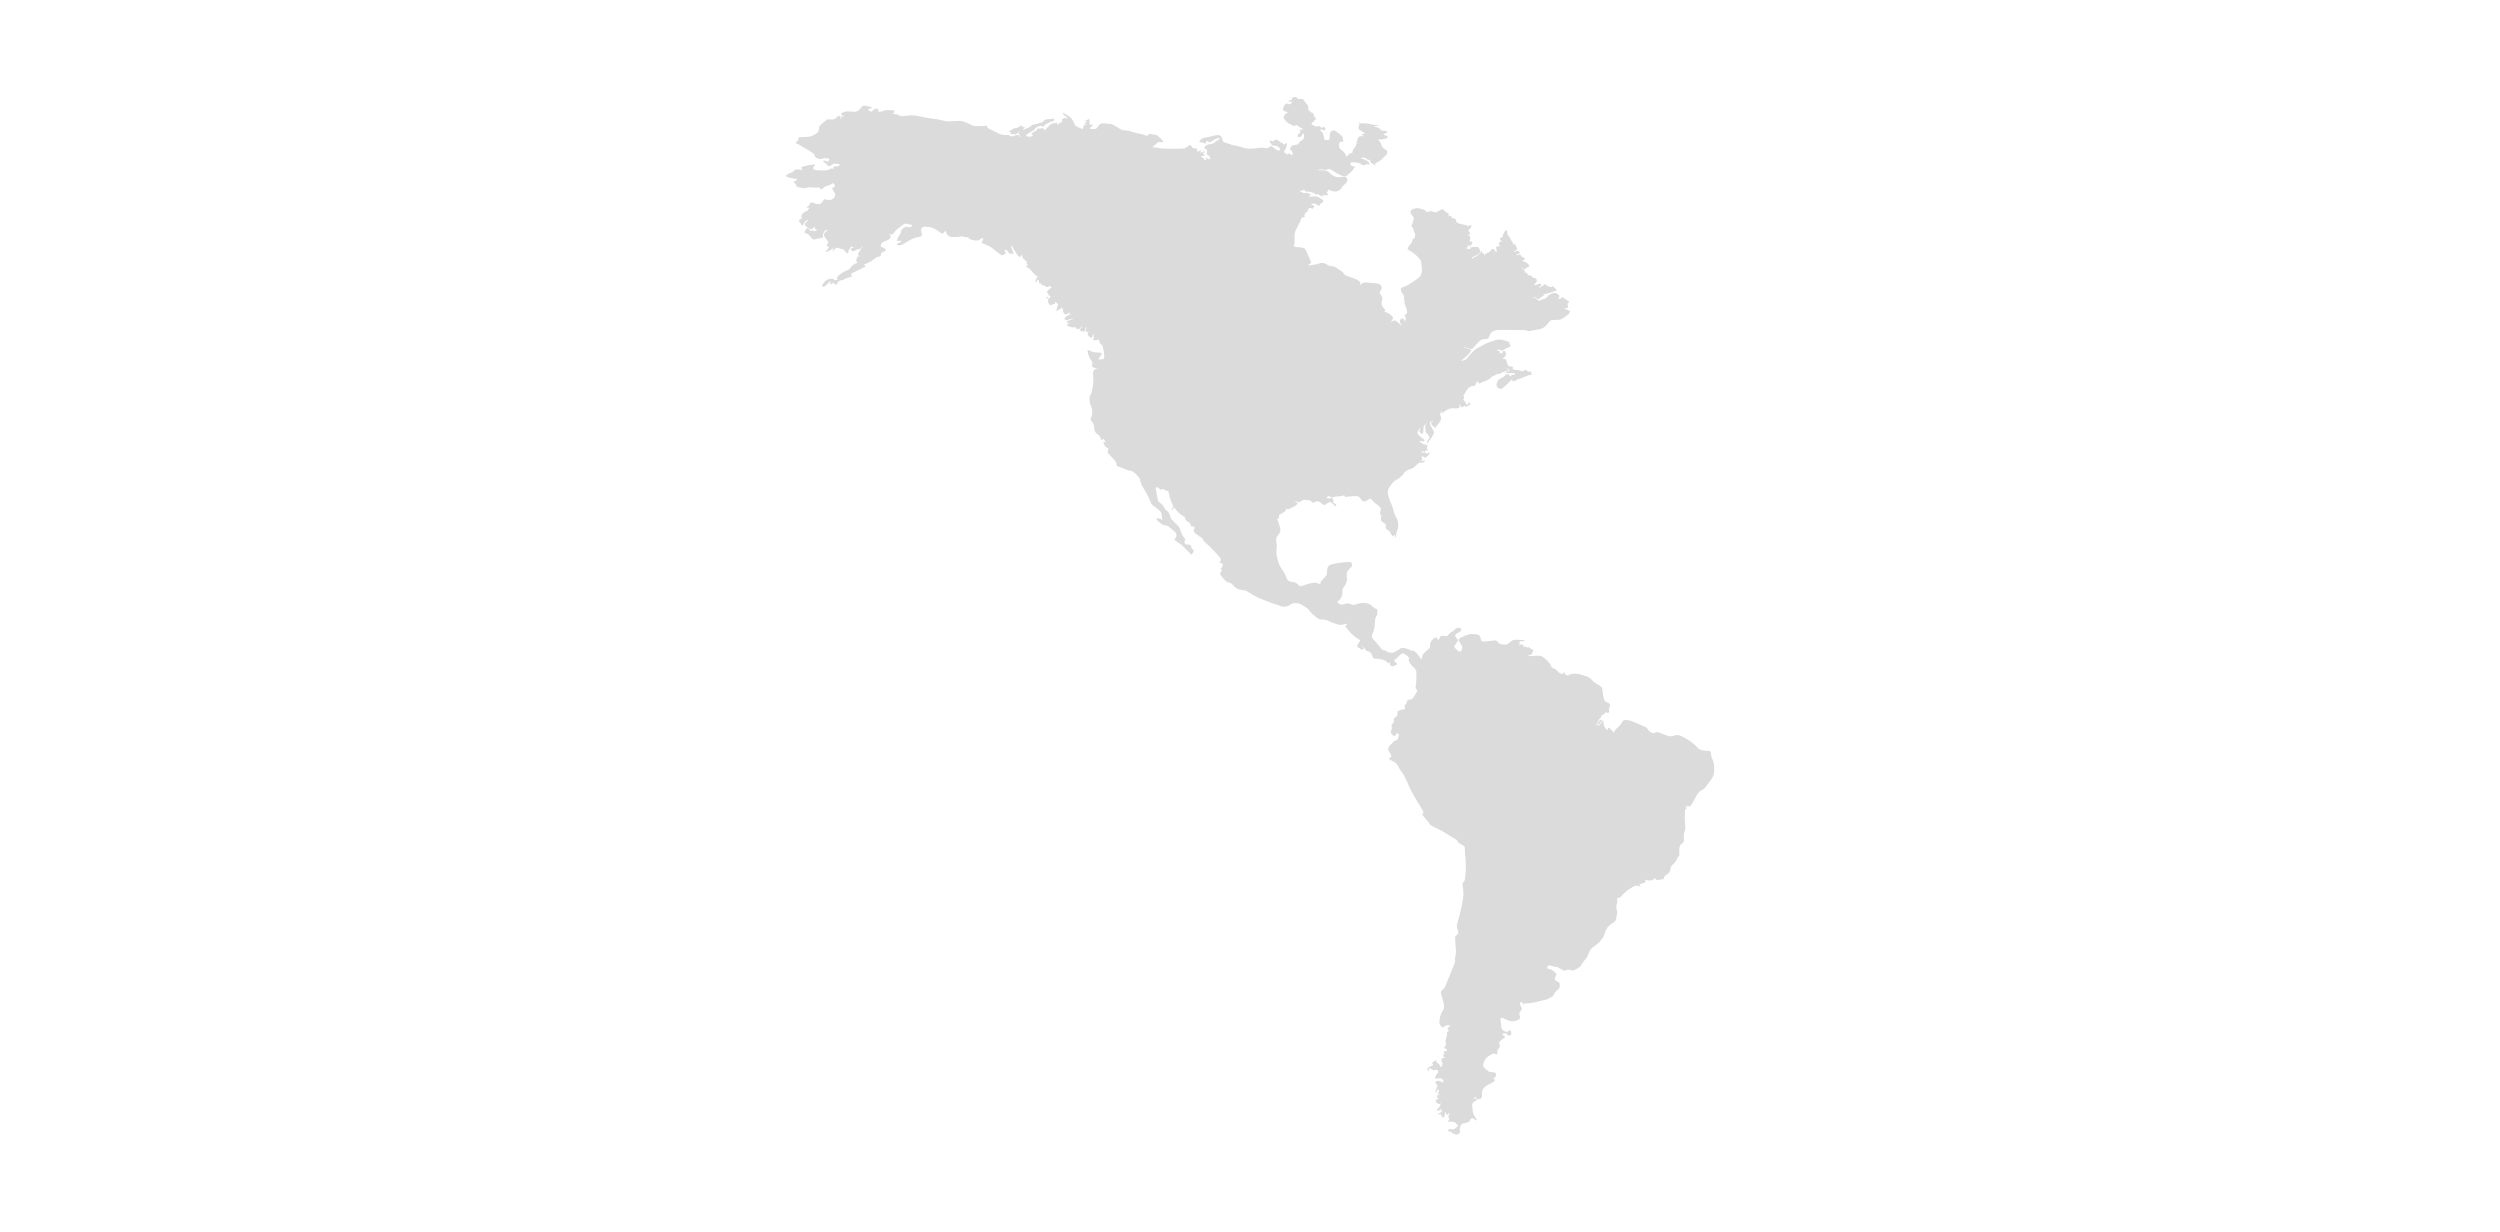 <?xml version="1.0" encoding="UTF-8"?>
<!DOCTYPE svg PUBLIC "-//W3C//DTD SVG 1.1//EN" "http://www.w3.org/Graphics/SVG/1.1/DTD/svg11.dtd">
<!-- Creator: CorelDRAW -->
<svg xmlns="http://www.w3.org/2000/svg" xml:space="preserve" width="338.557mm" height="166.805mm" version="1.1" style="shape-rendering:geometricPrecision; text-rendering:geometricPrecision; image-rendering:optimizeQuality; fill-rule:evenodd; clip-rule:evenodd"
viewBox="0 0 14602.62 7194.63"
 xmlns:xlink="http://www.w3.org/1999/xlink"
 xmlns:xodm="http://www.corel.com/coreldraw/odm/2003">
 <defs>
  <style type="text/css">
   <![CDATA[
    .fil0 {fill:none}
    .fil1 {fill:#DBDBDB;fill-rule:nonzero}
   ]]>
  </style>
 </defs>
 <g id="Capa_x0020_1">
  <rect class="fil0" x="-0.01" width="14602.62" height="7194.63"/>
  <path class="fil1" d="M9979.05 4386.06c-25.11,0 -51.35,-4.56 -61.63,-17.12 -13.69,-15.98 -29.67,-29.67 -46.79,-41.08 -14.84,-9.13 -51.35,-33.1 -70.75,-34.24 -19.4,-1.14 -23.96,7.99 -43.36,6.85 -19.4,-1.14 -55.92,-18.26 -68.47,-22.83 -13.69,-4.56 -23.96,4.56 -29.67,5.71 -5.71,1.14 -28.53,-13.69 -30.81,-19.4 -5.71,-11.41 -15.98,-19.4 -28.53,-22.83 -18.26,-7.99 -66.19,-29.67 -77.6,-31.95 -11.41,-2.28 -36.52,-9.13 -44.51,4.56 -6.85,14.84 -17.12,27.39 -29.67,37.66 -7.99,5.71 -13.69,12.55 -17.12,21.68 -4.56,5.71 -6.85,7.99 -9.13,1.14 -1.14,-4.56 -3.42,-7.99 -7.99,-10.27 -3.42,-2.28 -6.85,-5.71 -9.13,-9.13 -2.28,-3.42 -10.27,-7.99 -12.55,0 -2.28,7.99 -1.14,15.98 -4.56,10.27 -2.28,-4.56 -5.71,-9.13 -9.13,-11.41 -3.42,-3.42 -5.71,-6.85 -6.85,-11.41 -3.42,-5.71 -5.71,-12.55 -4.56,-19.4 0,-6.85 -1.14,-21.68 -5.71,-12.55 -4.56,9.13 -14.84,26.25 -25.11,28.53 -10.27,2.29 -9.13,2.28 0,-4.56 9.13,-6.85 20.54,-19.4 20.54,-25.11 0,-5.71 -11.41,-6.85 -12.55,-2.28 -1.14,4.57 -7.99,22.83 -18.26,27.39 -10.27,4.56 -6.85,1.14 2.28,-6.85 5.71,-5.71 9.13,-13.69 10.27,-21.68 3.42,-7.99 9.13,-6.85 13.69,-15.98 4.56,-9.13 0,-10.27 6.85,-12.55 6.85,-1.14 12.55,-5.71 15.98,-11.41 2.28,-4.56 11.41,-6.85 13.69,-2.28 2.28,4.57 6.85,1.14 10.27,-4.56 3.42,-3.42 3.42,-9.13 0,-12.55 -4.56,-6.85 6.85,-15.98 6.85,-26.25 0,-10.27 -13.69,-18.26 -25.11,-21.68 -11.41,-3.42 -14.84,-29.67 -17.12,-45.65 -2.28,-15.98 -2.28,-34.24 -10.27,-41.08 -3.42,-2.28 -5.71,-4.56 -9.13,-6.85 -9.13,-5.71 -21.68,-12.55 -30.81,-19.4 -11.41,-9.13 -23.96,-26.25 -37.66,-31.95 -5.71,-2.28 -15.98,-5.71 -27.39,-9.13 -12.55,-4.56 -26.25,-7.99 -38.8,-9.13 -6.85,1.14 -15.98,-1.14 -29.67,1.14 -13.69,2.29 -13.69,9.13 -20.54,9.13 -6.85,0 -13.69,-3.42 -15.98,-9.13 -3.42,-7.99 -6.85,-12.55 -9.13,-7.99 -2.28,4.56 -6.85,12.55 -13.69,7.99 -2.28,-1.14 -3.42,-2.28 -5.71,-3.42 -7.99,-3.42 -13.69,-7.99 -18.26,-14.84 -11.41,-13.69 -20.54,-12.55 -29.67,-18.26 -9.13,-5.71 -5.71,-14.84 -13.69,-23.96 -6.85,-9.13 -31.95,-37.66 -52.5,-44.51 -2.28,-1.14 -4.56,-1.14 -6.85,-1.14 -13.69,-1.14 -26.25,0 -39.94,1.14 -6.85,1.14 -36.52,2.28 -23.96,-3.42 12.56,-5.71 17.12,-2.28 20.54,-13.69 3.42,-11.41 11.41,-17.12 -1.14,-21.68 -12.56,-4.56 -19.4,-14.84 -23.96,-13.69 -4.56,1.14 1.14,6.85 -2.28,4.56 -4.56,-1.14 -7.99,-4.56 -11.41,-7.99 -2.28,-4.56 -4.56,2.28 -6.85,4.56 -2.29,2.28 -3.42,2.28 -3.42,-2.28 -1.14,-6.85 -5.71,-12.55 -12.55,-14.84 -6.85,-1.14 -10.27,9.13 -12.55,6.85 -2.28,-2.28 -2.28,-4.56 1.14,-10.27 3.42,-5.71 -9.13,-5.71 0,-11.41 9.13,-5.71 34.24,-1.14 29.67,-5.71 -4.57,-4.56 -6.85,-4.56 -20.54,-4.56 -13.69,0 -44.51,-5.71 -58.2,6.85 -13.69,12.56 -25.11,21.68 -37.66,20.54 -12.55,-1.14 -28.53,-2.28 -35.38,-9.13 -6.85,-6.85 -11.41,-15.98 -21.68,-15.98 -10.27,0 -50.21,6.85 -62.77,6.85 -12.55,0 -17.12,1.14 -19.4,-10.27 -2.28,-11.41 -7.99,-29.67 -21.68,-30.81 -15.98,-2.28 -31.95,-3.42 -49.07,-1.14 -12.55,4.56 -25.11,9.13 -37.66,14.84 -4.56,2.28 -22.83,10.27 -22.83,18.26 0,7.99 21.68,31.95 21.68,39.94 0,7.99 -2.28,27.39 -12.55,28.53 -10.27,1.14 -35.38,-25.11 -34.24,-30.81 1.14,-5.71 21.68,-29.67 21.68,-35.38 0,-5.71 -15.98,-19.4 -17.12,-26.25l0 -1.14c3.42,-7.99 10.27,-14.84 18.26,-17.12 9.13,-2.28 26.25,-15.98 15.98,-23.96 -9.13,-6.85 -21.68,-6.85 -30.81,0 -4.56,5.71 -10.27,11.41 -17.12,15.98 -3.42,2.28 -10.27,6.85 -14.84,9.13 -4.57,2.28 -12.55,17.12 -20.54,18.26 -7.99,1.14 -30.81,-5.71 -36.52,3.42 -5.71,9.13 -9.13,22.83 -14.84,17.12 -5.71,-5.71 -2.28,-10.27 -7.99,-11.41 -6.85,-1.14 -12.55,1.14 -17.12,5.71 -9.13,6.85 -14.84,15.98 -19.4,26.25 -2.28,12.55 2.28,23.96 -6.85,31.95 -9.13,7.99 -30.81,25.11 -36.52,36.52 -5.71,11.41 -5.71,28.53 -9.13,26.25 -3.42,-2.28 -19.4,-28.53 -28.53,-37.66 -9.13,-9.13 -20.54,-17.12 -20.54,-12.55 0,4.57 -11.41,-1.14 -18.26,-4.56 -12.55,-5.71 -25.11,-10.27 -38.8,-12.55 -6.85,0 -13.69,2.28 -18.26,6.85 -7.99,5.71 -17.12,11.41 -26.25,14.84 -3.42,3.42 -7.99,5.71 -12.55,6.85 -9.13,1.14 -28.53,1.14 -35.38,-5.71 -6.85,-5.71 -14.84,-7.99 -23.96,-9.13 -5.71,-3.42 -11.41,-6.85 -14.84,-12.55 -3.42,-4.56 -7.99,-10.27 -10.27,-13.69 -4.56,-6.85 -21.68,-23.96 -31.95,-36.52 -3.42,-3.42 -6.85,-7.99 -9.13,-13.69 -3.42,-10.27 9.13,-23.96 11.41,-38.8 4.56,-19.4 6.85,-39.94 7.99,-59.34 -1.14,-15.98 12.55,-26.25 12.55,-39.94 0,-13.69 1.14,-15.98 0,-19.4 0,-3.42 1.14,-4.56 -2.28,-5.71 -2.28,-1.14 -4.56,-1.14 -6.85,-2.28 -11.41,-2.28 -23.96,-20.54 -37.66,-27.39 -17.12,-6.85 -35.38,-7.99 -52.5,-4.56 -20.54,2.28 -29.67,12.55 -44.51,9.13 -14.84,-3.42 -18.26,-9.13 -33.1,-7.99 -12.55,1.14 -22.83,9.13 -34.24,6.85 -2.28,0 -4.56,-1.14 -5.71,-2.28 -4.56,-2.28 -9.13,-4.56 -13.69,-7.99 -3.42,-3.42 -3.42,-5.71 3.42,-10.27 14.84,-12.55 23.96,-30.81 22.83,-50.21 -1.14,-13.69 3.42,-26.25 11.41,-36.52 0,0 0,-1.14 1.14,-1.14 7.99,-10.27 12.55,-22.83 14.84,-35.38 0,-9.13 -6.85,-38.8 4.56,-53.63 11.41,-14.83 27.39,-25.11 25.11,-34.24 -2.28,-9.13 0,-18.26 -22.83,-17.12 -22.83,1.14 -100.42,7.99 -114.12,22.83 -13.69,14.84 -6.85,44.51 -12.55,54.78 -10.27,12.55 -20.54,23.96 -33.1,35.38 -1.14,2.28 1.14,12.55 -4.56,14.84 -5.71,2.29 -13.69,-4.56 -21.68,-6.85 -21.68,0 -42.23,4.56 -62.77,11.41 -17.12,5.71 -28.53,13.69 -37.66,5.71 -9.13,-7.99 -12.55,-15.98 -28.53,-19.4 -15.98,-3.42 -37.66,-2.28 -45.65,-26.25 -5.71,-18.26 -14.84,-34.24 -26.25,-49.07 -13.69,-20.54 -22.83,-42.23 -27.39,-66.19 -5.71,-21.68 -6.85,-44.51 -2.28,-66.19 1.14,-9.13 -6.85,-37.66 -3.42,-50.21 3.42,-12.56 20.54,-25.11 23.96,-42.23l0 -11.41c-4.56,-18.26 -10.27,-36.52 -17.12,-54.78 -2.28,-11.41 2.28,0 7.99,-9.13 5.71,-9.13 -2.28,-12.55 1.14,-17.12 3.42,-4.57 7.99,-2.28 13.69,-7.99 5.71,-5.71 26.25,-12.55 26.25,-22.83 0,-10.27 3.42,-6.85 7.99,-3.42 4.56,3.42 28.53,-9.13 42.23,-17.12 13.69,-7.99 22.83,-17.12 15.98,-20.54 -6.85,-3.42 -19.4,-11.41 -7.99,-9.13 11.41,2.28 12.55,9.13 23.96,4.56 11.41,-4.57 12.55,-13.69 28.53,-12.55 15.98,1.14 29.67,0 37.66,9.13 4.56,6.85 13.69,9.13 20.54,4.56 6.85,-5.71 15.98,-6.85 25.11,-3.42 10.27,5.71 21.68,20.54 31.95,19.4 10.27,-1.14 25.11,-19.4 31.95,-17.12 6.85,2.28 28.53,19.4 27.39,23.96 -1.14,4.56 9.13,-3.42 10.27,-5.71 1.14,-2.28 1.14,-1.14 -5.71,-5.71 -6.85,-4.56 -19.4,-13.69 -13.69,-17.12 5.71,-3.42 6.85,1.14 2.28,-4.56 -3.42,-3.42 -5.71,-7.99 -5.71,-11.41 0,-4.56 -3.42,-4.56 -7.99,-2.28 -4.56,2.28 -27.39,3.42 -25.11,-3.42 3.42,-6.85 10.27,-9.13 17.12,-6.85 4.56,6.85 13.69,7.99 20.54,4.56 13.69,-3.42 27.39,-5.71 42.23,-5.71 11.41,0 19.4,-6.85 22.83,-3.42 3.42,3.42 0,7.99 6.85,7.99 6.85,0 17.12,-3.42 29.67,-3.42 12.55,0 36.52,-4.56 46.79,2.28 10.27,6.85 13.69,18.26 20.54,22.83 4.56,4.56 12.55,5.71 18.26,3.42 9.13,-3.42 26.25,-15.98 30.81,-14.84 4.57,1.14 19.4,22.83 30.81,29.67 11.41,6.85 28.53,20.54 28.53,29.67 0,9.13 -4.56,21.68 -4.56,28.53 2.28,5.71 5.71,10.27 9.13,13.69 2.28,3.42 -4.56,-2.28 -4.56,7.99 0,10.27 0,20.54 7.99,26.25 7.99,5.7 14.84,4.56 14.84,10.27 0,5.71 5.71,1.14 6.85,4.56 1.14,3.42 -3.42,12.55 1.14,22.83 4.57,10.27 15.98,10.27 19.4,15.98 5.71,10.27 11.41,20.54 18.26,29.67 3.42,2.28 11.41,-9.13 14.84,-6.85 2.28,3.42 2.28,9.13 -1.14,12.55 -2.28,2.28 6.85,2.28 6.85,-3.42 0,-11.41 1.14,-23.96 6.85,-34.24 9.13,-22.83 7.99,-46.79 -1.14,-69.61 -9.13,-13.69 -15.98,-29.67 -19.4,-45.65 -4.56,-18.26 -10.27,-35.38 -18.26,-51.35 -6.85,-14.84 -18.26,-45.65 -15.98,-65.05 2.28,-19.4 18.26,-34.24 27.39,-46.79 7.99,-13.69 28.53,-20.54 36.52,-27.39 9.13,-6.85 18.26,-14.84 26.25,-22.83 5.71,-7.99 2.28,-9.13 7.99,-13.69 7.98,-6.85 18.25,-11.41 27.38,-15.98 7.99,-2.28 14.84,-4.56 22.83,-7.99 10.27,-10.27 20.54,-19.4 31.95,-28.53 10.27,-4.56 26.25,0 31.95,-6.85 5.71,-6.85 9.13,-11.41 2.28,-9.13 -6.85,2.28 -28.53,6.85 -25.11,3.42 4.56,-1.14 7.99,-3.42 11.41,-5.71 1.14,-4.56 0,-10.27 -3.42,-13.69 -3.42,-3.42 -3.42,-9.13 2.28,-6.85 5.71,2.28 4.56,3.42 5.71,0 1.14,-3.42 3.42,-6.85 3.42,-2.28 -1.14,4.56 2.28,9.13 6.85,9.13 6.85,-1.14 13.69,-5.71 18.26,-11.41 5.71,-4.56 9.13,-10.27 10.27,-18.26 0,-2.28 -7.99,0 -10.27,3.42 -2.28,3.42 -5.71,3.42 -9.13,1.14 0,0 -1.14,0 -1.14,-1.14 -2.28,-3.42 1.14,-3.42 -6.85,-3.42 -7.99,0 -15.98,2.28 -18.26,-1.14 -2.28,-3.42 -4.56,-9.13 2.28,-6.85 6.85,2.28 12.55,7.99 17.12,1.14 2.28,-4.56 6.85,-7.99 12.55,-5.71 6.85,0 6.85,2.28 3.42,-3.42 -3.42,-5.71 -6.85,-6.85 -4.56,-13.69 2.28,-5.71 2.28,-14.84 -2.28,-15.98 -4.56,-1.14 -18.26,-1.14 -25.11,-6.85 -5.71,-4.56 -11.41,-9.13 -17.12,-11.41 -4.56,-2.28 3.42,-3.42 7.99,-3.42 4.56,0 17.12,3.42 20.54,0 3.42,-3.42 0,-6.85 -4.56,-11.41 -4.56,-4.56 -28.53,-20.54 -33.1,-28.53 -3.42,-5.71 -3.42,-13.69 2.28,-19.4 4.56,-4.56 6.85,-10.27 7.99,-15.98 0,-4.56 4.56,4.56 3.42,9.13 -1.14,4.57 -6.85,4.56 -4.56,10.27 2.29,5.71 17.12,17.12 19.4,14.84 2.28,-6.85 3.42,-13.69 3.42,-20.54 1.14,-9.13 -1.14,-21.68 3.42,-26.25 4.57,-4.56 18.26,-20.54 17.12,-14.84 -1.14,5.71 -11.41,4.56 -9.13,22.83 2.28,18.26 -2.28,25.11 6.85,33.1 9.13,7.99 18.26,19.4 17.12,27.39 -1.14,7.99 -13.69,15.98 -13.69,25.11 0,9.13 -1.14,12.55 1.14,9.13 5.71,-9.13 11.41,-17.12 18.26,-26.25 5.71,-6.85 22.83,-31.95 20.54,-42.23 -2.28,-10.27 -20.54,-34.24 -21.68,-43.36 -1.14,-9.13 -2.28,-13.69 4.56,-17.12 6.85,-3.42 21.68,-6.85 13.69,-2.28 -7.99,4.57 -13.69,2.28 -12.55,11.41 1.14,7.99 5.71,14.84 12.55,18.26 6.85,5.71 7.99,14.84 13.69,6.85 5.71,-7.99 13.69,-17.12 21.68,-28.53 7.99,-11.41 12.55,-25.11 9.13,-33.1 -3.42,-7.99 -6.85,-15.98 -4.56,-18.26 3.42,-4.56 5.71,-9.13 6.85,-14.84 1.14,-4.56 3.42,-2.28 3.42,2.28 0,4.56 -6.85,13.69 1.14,9.13 7.99,-4.56 11.41,-9.13 25.11,-17.12 11.41,-6.85 23.96,-11.41 37.66,-11.41 15.98,0 35.38,3.42 37.66,-4.56 2.28,-7.99 -2.28,-20.54 4.56,-14.84 6.85,4.56 -2.28,12.55 6.85,12.55 6.85,0 13.69,-2.28 18.26,-6.85 4.56,-3.42 4.56,0 4.56,3.42 0,3.42 4.56,2.28 10.27,-1.14 6.85,-2.28 13.69,-5.71 19.4,-10.27 2.28,-3.42 1.14,-7.99 -2.28,-10.27 -1.14,0 -1.14,-1.14 -2.28,-1.14 -6.85,-2.28 -10.27,-1.14 -6.85,0 2.28,2.28 3.42,5.71 1.14,7.99 -1.14,1.14 -2.28,2.28 -3.42,2.28 -5.71,1.14 -10.27,2.28 -11.41,-3.42 -2.28,-7.99 -6.85,-14.84 -12.55,-20.54 -4.56,-4.56 -4.56,-4.56 -1.14,-9.13 3.42,-3.42 4.56,-7.99 2.28,-12.55 -2.28,-5.71 -5.71,-4.56 1.14,-12.55 4.56,-5.71 7.99,-11.41 10.27,-18.26 4.56,-6.85 7.99,-9.13 11.41,-14.84 1.14,-4.56 5.71,-7.99 11.41,-9.13 4.56,-1.14 7.99,-3.42 10.27,-6.85 2.28,-2.28 -1.14,-2.28 2.28,0 9.13,2.28 18.26,-1.14 21.68,-9.13 6.85,-11.41 5.71,-20.54 10.27,-18.26 4.56,2.29 4.56,12.55 11.41,12.55 6.85,-1.14 12.55,-4.56 18.26,-9.13 5.71,-3.42 13.69,-1.14 25.11,-9.13 11.41,-7.99 18.26,-6.85 22.83,-13.69 1.14,-1.14 1.14,-2.28 2.28,-2.28 1.14,-4.56 4.56,-6.85 7.99,-7.99 9.13,-2.28 17.12,-5.71 25.11,-11.41 5.71,-4.56 1.14,-2.28 7.99,-1.14 6.85,1.14 19.4,-7.99 29.67,-12.55 10.27,-4.56 14.84,0 21.68,-4.56 6.85,-4.56 9.13,0 4.56,-6.85 -4.57,-6.85 -11.41,-15.98 -6.85,-12.55 4.56,3.42 6.85,11.41 12.55,11.41 5.7,0 9.13,1.14 0,6.85 -9.13,5.71 -22.83,10.27 -17.12,11.41 4.56,1.14 10.27,2.28 14.84,1.14 9.13,0 29.67,-1.14 35.38,0 5.71,1.14 4.56,4.56 2.28,4.56 -2.28,0 -3.42,2.28 1.14,3.42 4.57,1.14 -6.85,2.28 -11.41,2.28 -3.42,-1.14 -7.99,1.14 -10.27,3.42 -3.42,3.42 -2.28,10.27 -5.71,5.71 -3.42,-4.56 -7.99,-7.99 -7.99,-10.27 0,-2.28 -1.14,-7.99 -4.56,-3.42 -3.42,4.56 -2.28,6.85 -5.71,2.28 -3.42,-4.57 -2.28,-5.71 -9.13,2.28 -3.42,4.56 -6.85,7.99 -11.41,11.41 -9.13,4.56 -18.26,9.13 -26.25,14.84 -6.85,5.71 -11.41,13.69 -13.69,21.68 -3.42,7.99 -2.28,17.12 2.28,25.11 6.85,4.56 14.84,7.99 22.83,9.13 4.56,-1.14 7.99,-3.42 11.41,-6.85 10.27,-7.99 20.54,-17.12 29.67,-26.25 9.13,-7.99 25.11,-27.39 25.11,-22.83 0,4.56 -4.56,7.99 -1.14,9.13 3.42,1.14 18.26,2.28 20.54,-2.28 2.29,-4.56 2.28,-3.42 11.41,-6.85 15.98,-4.56 33.1,-11.41 49.07,-18.26 13.69,-6.85 27.39,-6.85 30.81,-9.13 3.42,-2.28 2.28,-4.56 0,-6.85 -2.28,-2.29 -5.71,-2.28 -2.28,-5.71 3.42,-3.42 6.85,-5.71 0,-5.71 -6.85,0 -21.68,3.42 -22.83,-4.56 -1.14,-7.99 -9.13,-5.71 -13.69,-2.28 -5.71,3.42 -12.55,5.71 -18.26,4.56 -6.85,0 -6.85,-3.42 -18.26,-5.71 -11.41,-2.28 -30.81,-1.14 -33.1,-6.85 -2.28,-5.71 -2.28,-6.85 1.14,-9.13 3.42,-2.28 -2.28,-3.42 -7.99,-4.56 -5.71,-1.14 -19.4,-1.14 -22.83,-9.13 -3.42,-9.13 -6.85,-18.26 -7.99,-27.39 -2.28,-5.71 -7.99,-10.27 -14.84,-7.99 -4.56,0 -12.55,0 -5.71,-3.42 6.85,-4.56 13.69,-10.27 17.12,-18.26 2.28,-6.85 3.42,-9.13 0,-13.69 -1.14,-4.56 -3.42,-7.99 -6.85,-12.55 -3.42,-2.28 -7.99,0 -10.27,3.42 -3.42,4.56 -2.28,11.41 -6.85,11.41 -4.56,1.14 -10.27,0 -11.41,-4.56 -1.14,-4.56 5.71,-4.56 -3.42,-7.99 -9.13,-3.42 -15.98,-9.13 -11.41,-9.13 5.71,-1.14 10.27,-1.14 15.98,1.14 4.56,3.42 11.41,4.56 17.12,2.28 5.71,-2.28 21.68,-12.55 27.39,-14.84 5.71,-2.29 17.12,-3.42 17.12,-9.13 0,-4.56 -1.14,-7.99 -4.56,-10.27 -3.42,-4.56 -6.85,-5.71 -3.42,-6.85 3.42,-1.14 12.55,1.14 6.85,-2.28 -19.4,-11.41 -39.94,-17.12 -61.63,-19.4 -26.25,0 -79.88,22.83 -92.44,29.67 -12.55,6.85 -43.36,23.96 -49.07,27.39 -18.26,15.98 -34.24,33.1 -49.07,52.5 -5.71,10.27 -13.69,7.99 -26.25,13.69 -12.55,5.71 -10.27,1.14 -3.42,-3.42 6.85,-4.57 45.65,-38.8 47.93,-46.79 2.29,-7.99 11.41,-10.27 0,-14.84 -11.41,-4.57 -30.81,-7.99 -35.38,-12.55 -4.56,-4.56 31.95,10.27 41.08,10.27 9.13,0 22.83,-20.54 29.67,-27.39 6.85,-6.85 22.83,-25.11 33.1,-28.53 10.27,-3.42 35.38,0 38.8,-9.13 3.42,-9.13 11.41,-30.81 20.54,-36.52 7.99,-4.56 17.12,-6.85 26.25,-9.13 6.85,-2.28 146.07,0 162.05,0 15.98,0 19.4,9.13 31.95,5.71 12.55,-3.42 34.24,-6.85 46.79,-9.13 14.84,-1.14 28.53,-6.85 39.94,-15.98 14.84,-11.41 22.83,-28.53 34.24,-36.52 11.41,-7.99 42.23,0 59.34,-6.85 17.11,-6.85 47.93,-29.67 51.35,-37.66 3.42,-7.99 4.56,-12.55 -6.85,-15.98 -11.41,-3.42 -28.53,-7.99 -20.54,-10.27 7.99,-2.28 19.4,2.28 18.26,-9.13 -1.14,-11.41 0,-14.84 -4.56,-15.98 -4.56,-1.14 -2.28,1.14 4.56,-4.56 6.85,-5.71 11.41,-6.85 -1.14,-15.98 -12.56,-9.13 -14.84,-9.13 -20.54,-13.69 -5.71,-4.56 -6.85,-7.99 -12.55,-4.56 -4.56,4.56 -12.55,7.99 -19.4,7.99 -7.99,-1.14 -2.28,-4.56 2.28,-10.27 4.56,-5.71 1.14,-9.13 -4.56,-13.69 -4.56,-6.85 -12.55,-10.27 -20.54,-10.27 -9.13,0 -18.26,2.28 -25.11,7.99 -4.56,3.42 -10.27,1.14 -13.69,7.99 -5.71,9.13 -14.84,15.98 -26.25,19.4 -11.41,2.28 -22.83,10.27 -28.53,9.13 -5.71,-1.14 -20.54,-15.98 -28.53,-18.26 -7.99,-2.28 -2.28,-6.85 7.99,0 10.27,6.85 15.98,14.84 22.83,6.85 7.99,-7.99 18.26,-14.84 28.53,-19.4 9.13,-4.56 -4.56,-2.28 -7.99,-4.56 -3.42,-2.28 4.56,-1.14 15.98,-3.42 10.27,-2.28 21.68,-5.71 31.95,-9.13 14.84,-4.56 34.24,-11.41 34.24,-13.69 -2.28,-4.56 -6.85,-7.99 -11.41,-10.27 -3.42,-2.28 -5.71,-6.85 -6.85,-11.41 -1.14,-2.28 -4.56,0 -10.27,3.42 -12.55,1.14 -25.11,-3.42 -34.24,-11.41 -6.85,-7.99 -4.56,-6.85 -19.4,4.56 -14.84,11.41 -26.25,13.69 -19.4,6.85 6.85,-6.85 14.84,-11.41 9.13,-17.12 -5.71,-5.71 -28.53,5.71 -34.24,6.85 -5.71,1.14 -9.13,1.14 -2.28,-6.85 4.56,-4.56 7.99,-9.13 11.41,-13.69 2.28,-6.85 0,-14.84 -5.71,-19.4 -4.56,-1.14 -20.54,-3.42 -22.83,-11.41 -2.28,-7.99 -9.13,-4.56 -14.84,-5.71 -6.85,-2.28 -12.55,-7.99 -14.84,-14.84 0,-4.56 -3.42,-1.14 -7.99,-1.14 -4.56,0 -4.56,0 -3.42,-6.85 1.14,-6.85 -5.71,-9.13 -10.27,-13.69 -4.56,-4.56 -11.41,-15.98 -5.71,-10.27 5.71,5.71 12.55,14.84 19.4,10.27 6.85,-4.57 0,-7.99 10.27,-10.27 10.27,-2.28 15.98,-6.85 10.27,-14.84 -6.85,-7.99 -14.84,-14.84 -25.11,-18.26 -9.13,-3.42 -19.4,-4.56 -13.69,-5.71 5.71,-1.14 17.12,-7.99 15.98,-12.55 -1.14,-4.56 -15.98,-10.27 -20.54,-13.69 -2.28,-2.28 -4.56,-5.71 -6.85,-9.13 -3.42,-4.56 -9.13,1.14 -14.84,2.28 -5.71,1.14 -15.98,2.28 -5.71,-3.42 10.27,-5.71 21.68,-6.85 15.98,-13.69 -5.71,-6.85 -2.28,-9.13 -12.55,-6.85 -10.27,2.28 -27.39,7.99 -19.4,2.28 7.99,-5.71 15.98,-5.71 17.12,-12.55 1.14,-5.71 -1.14,-10.27 -4.56,-14.84 -4.56,-7.99 -3.42,-18.26 -9.13,-14.84 -5.71,3.42 -12.55,2.28 -9.13,0 3.42,-2.28 -6.85,-15.98 -14.84,-29.67 -3.42,-7.99 -7.99,-14.84 -13.69,-21.68 -3.42,-4.56 -5.71,-23.96 -9.13,-28.53 -3.42,-4.57 -6.85,-2.28 -10.27,4.56 -3.42,6.85 -6.85,13.69 -11.41,20.54 -3.42,3.42 -2.28,7.99 0,11.41l1.14 1.14c2.28,1.14 -3.42,2.28 -10.27,2.28 -6.85,0 -11.41,13.69 -5.71,15.98 5.71,2.28 18.26,14.84 11.41,10.27 -6.85,-4.57 -10.27,-4.56 -13.69,1.14 -3.42,5.71 -13.69,9.13 -5.71,14.84 7.99,5.71 11.41,5.71 1.14,9.13 -10.27,3.42 -20.54,2.28 -18.26,10.27 2.29,7.99 7.99,18.26 1.14,23.96 -6.85,5.71 -2.28,3.42 -4.56,-4.56 -2.28,-9.13 -15.98,-15.98 -21.68,-11.41 -5.71,4.56 -10.27,15.98 -18.26,18.26 -7.99,2.28 -20.54,9.13 -21.68,14.84 -1.14,5.71 -4.56,2.28 -4.56,-2.28 0,-4.56 -3.42,-12.55 -6.85,-7.99 -3.42,4.56 -9.13,4.56 -5.71,-1.14 3.42,-5.71 2.28,-15.98 -2.28,-10.27 -7.99,12.55 -19.4,22.83 -31.95,30.81 -7.99,3.42 -15.98,6.85 -21.68,12.55 -4.56,3.42 -3.42,-4.56 0,-7.99 11.41,-4.56 22.83,-11.41 34.24,-17.12 6.85,-6.85 15.98,-13.69 11.41,-20.54 -4.56,-6.85 -6.85,-22.83 -15.98,-22.83 -12.55,0 -26.25,0 -38.8,2.28 -3.42,2.28 1.14,9.13 -5.71,10.27 -6.85,0 -13.69,-1.14 -20.54,-4.56 -4.56,-1.14 -2.28,-2.28 3.42,-4.56 4.56,-2.28 7.99,-6.85 9.13,-12.55 2.28,-4.56 5.71,0 9.13,3.42 3.42,3.42 4.56,7.99 4.56,2.28 -1.14,-4.56 1.14,-9.13 4.56,-12.55 4.56,-3.42 6.85,-13.69 1.14,-14.84 -5.71,-1.14 -15.98,0 -12.55,-5.71 3.42,-6.85 4.56,-14.84 2.28,-21.68 -1.14,-4.56 -5.71,-9.13 -11.41,-9.13 -6.85,-1.14 0,0 4.56,-4.56 4.56,-4.56 11.41,-5.71 6.85,-10.27 -4.56,-3.42 -7.99,-7.99 -9.13,-13.69 3.42,-5.71 6.85,-11.41 12.55,-15.98 4.56,-4.56 5.71,-11.41 1.14,-15.98 -2.28,-2.28 -11.41,6.85 -17.12,6.85 -5.71,0 -2.28,-4.56 -11.41,-6.85 -9.13,-2.29 -43.36,-5.71 -52.5,-14.84 -9.13,-9.13 -2.28,-15.98 -10.27,-20.54 -5.71,-2.28 -11.41,-4.56 -17.12,-5.71 -6.85,-3.42 -4.56,-11.41 -6.85,-13.69 -2.29,-2.28 -3.42,3.42 -11.41,3.42 -7.99,0 -5.71,2.28 -3.42,-3.42 3.42,-4.56 2.28,-10.27 -2.28,-13.69 -1.14,0 -1.14,-1.14 -2.28,-1.14 -7.99,-4.56 -9.13,-4.56 -15.98,-9.13 -6.85,-4.57 -5.71,-17.12 -21.68,-11.41 -15.98,5.71 -25.11,18.26 -37.66,15.98 -12.55,-2.28 -17.12,-9.13 -28.53,-6.85 -11.41,2.28 -10.27,9.13 -19.4,3.42 -9.13,-5.71 -11.41,-11.41 -25.11,-14.84 -13.69,-3.42 -27.39,-9.13 -42.23,-4.56 -14.84,4.57 -34.24,10.27 -25.11,29.67 9.13,19.4 22.83,20.54 15.98,33.1 -3.42,9.13 -5.71,18.26 -6.85,27.39 -2.28,10.27 -10.27,4.56 -6.85,11.41 4.56,5.71 9.13,11.41 12.55,18.26 1.14,4.56 2.28,10.27 3.42,14.84 3.42,5.71 5.71,11.41 6.85,17.12 0,3.42 -2.28,25.11 -5.71,25.11 -3.42,0 -7.99,-4.56 -9.13,6.85 -2.28,11.41 -7.99,22.83 -17.12,30.81 -9.13,10.27 -15.98,22.83 -9.13,26.25 6.85,3.42 76.46,45.65 76.46,76.46 0,30.81 19.4,65.05 -25.11,95.86 -44.51,30.81 -70.75,45.65 -83.3,47.93 -12.56,2.29 -15.98,15.98 -1.14,36.52 14.83,20.54 7.99,22.83 7.99,28.53 1.14,4.56 2.28,9.13 4.56,12.55 -2.28,11.41 0,22.83 5.7,33.1 9.13,18.26 11.41,39.94 4.56,44.51 -6.85,4.57 -14.83,11.41 -7.98,15.98 6.85,4.56 4.56,18.26 2.28,23.96 -2.28,5.71 -2.28,2.28 -6.85,-4.56 -2.28,-5.71 -7.99,-9.13 -14.84,-9.13 -5.71,0 -11.41,12.55 -10.27,20.54 1.14,7.99 15.98,28.53 9.13,21.68 -6.85,-6.85 -34.24,-31.95 -41.08,-30.81 -6.85,1.14 -35.38,19.4 -25.11,11.41 10.27,-7.99 21.68,-22.83 13.69,-33.1 -10.27,-11.41 -22.83,-20.54 -37.66,-26.25 -12.55,-2.28 -11.41,-2.28 -5.71,-7.99 5.71,-5.71 -7.99,-12.55 -14.84,-25.11 -6.85,-9.13 -7.99,-21.68 -3.42,-31.95 3.42,-10.27 3.42,-20.54 -2.28,-29.67 -4.56,-6.85 -14.84,-17.12 -9.13,-25.11 6.85,-7.99 10.27,-19.4 9.13,-29.67 -4.56,-10.27 -13.69,-17.12 -25.11,-18.26 -12.55,-1.14 -75.32,-7.99 -82.17,-4.56 -6.85,3.42 -23.96,22.83 -18.26,10.27 5.71,-12.56 0,-14.84 -11.41,-23.96 -11.41,-9.13 -63.91,-22.83 -74.18,-29.67 -6.85,-4.56 -11.41,-10.27 -14.84,-17.12 -7.99,-6.85 -17.12,-13.69 -26.25,-18.26 -6.85,-5.71 -13.69,-10.27 -21.68,-13.69 -11.41,-4.56 -29.67,-4.56 -36.52,-7.99 -6.85,-3.42 -19.4,-14.84 -35.38,-14.84 -15.98,0 -29.67,7.99 -42.23,9.13 -12.56,1.14 -47.93,10.27 -38.8,2.28 9.13,-7.99 18.26,-7.99 12.55,-22.83 -5.71,-14.84 -26.25,-61.63 -30.81,-68.47 -4.57,-6.85 -25.11,-11.41 -33.1,-11.41 -7.99,0 -29.67,0 -33.1,-7.99 -3.42,-7.99 2.28,-9.13 3.42,-15.98 1.14,-6.85 -4.56,-47.93 4.56,-70.75 9.13,-22.82 30.81,-55.92 31.95,-66.19 0,-6.85 5.71,-13.69 12.55,-13.69 9.13,-2.28 12.55,-3.42 9.13,-9.13 -3.42,-5.71 4.56,-20.54 14.84,-23.96 10.27,-3.42 12.55,-4.56 4.56,-6.85 -7.99,-2.29 -5.71,-5.71 1.14,-5.71 6.85,0 -1.14,-5.71 9.13,-9.13 10.27,-3.42 9.13,3.42 14.84,4.56 5.71,1.14 15.98,-18.26 10.27,-19.4 -5.71,-1.14 -21.68,-2.28 -15.98,-5.71 7.99,-5.71 18.26,-7.99 27.39,-3.42 10.27,5.71 19.4,15.98 20.54,11.41 1.14,-6.85 4.56,-12.55 10.27,-14.84 6.85,-1.14 18.26,-12.55 6.85,-21.68 -10.27,-7.99 -21.68,-14.84 -34.24,-18.26 -12.55,-1.14 -26.25,-1.14 -38.8,1.14 -9.13,2.28 -2.28,-7.99 4.56,-11.41 6.85,-3.42 -21.68,-11.41 -26.25,-11.41 -4.56,0 -9.13,1.14 -13.69,1.14 -4.56,0 -11.41,-5.71 -18.26,-6.85 -6.85,-1.14 -1.14,-6.85 5.71,-6.85 3.42,0 6.85,-1.14 9.13,-3.42 5.71,-2.28 11.41,-1.14 9.13,2.28 -2.28,3.42 3.42,6.85 11.41,6.85 9.13,-1.14 17.12,0 25.11,2.28 7.99,3.42 15.98,6.85 23.96,9.13 4.56,1.14 -3.42,5.71 2.28,5.71 5.71,0 5.71,-3.42 13.69,-2.28 7.99,1.14 21.68,14.84 27.39,12.55 5.71,-2.29 -2.28,-5.71 7.99,-6.85 10.27,-1.14 27.39,3.42 23.96,-3.42 -3.42,-6.85 -9.13,-9.13 -4.56,-15.98 4.57,-6.85 12.55,-18.26 11.41,-13.69 -1.14,4.56 28.53,14.84 41.08,11.41 12.55,-3.42 28.53,-11.41 31.95,-21.68 3.42,-10.27 28.53,-27.39 31.95,-36.52 3.42,-7.99 1.14,-18.26 -5.71,-25.11 -6.85,-4.56 -23.96,-1.14 -45.65,0 -21.68,1.14 -44.51,-18.26 -52.5,-26.25 -5.71,-6.85 -13.69,-11.41 -23.96,-12.55 -14.84,-3.42 -49.07,0 -41.08,-4.56 7.99,-4.56 34.24,1.14 44.51,1.14 10.27,0 2.28,-4.56 14.84,-4.56 12.56,0 9.13,-2.28 20.54,5.71 15.98,11.41 33.1,21.68 51.35,29.67 9.13,2.28 22.83,13.69 38.8,0 15.98,-13.69 29.67,-25.11 31.95,-31.95 2.28,-6.85 15.98,-12.55 12.55,-15.98 -3.42,-3.42 -22.83,-5.71 -26.25,-12.55 -2.28,-5.71 0,-11.41 4.56,-13.69 1.14,-1.14 3.42,-1.14 4.56,-1.14 6.85,0 37.66,0 51.35,9.13 13.69,9.13 17.12,11.41 28.53,4.56 11.41,-6.85 4.56,-4.56 7.99,-2.28 3.42,2.28 14.84,3.42 13.69,-2.28 -1.14,-5.71 -1.14,-9.13 -14.84,-18.26 -10.27,-6.85 -21.68,-11.41 -34.24,-13.69 -5.71,0 6.85,-4.56 11.41,-5.71 4.56,-1.14 19.4,5.71 26.25,11.41 6.85,5.71 14.84,-1.14 14.84,6.85 0,7.99 5.71,12.55 14.84,18.26 9.13,5.71 23.96,17.12 18.26,9.13 -5.71,-7.99 -9.13,-5.71 3.42,-13.69 12.56,-7.99 31.95,-17.12 37.66,-26.25 5.71,-9.13 13.69,-12.55 21.68,-21.68 7.99,-9.13 4.56,-25.11 -1.14,-27.39 -5.71,-2.28 -25.11,-13.69 -27.39,-26.25 -1.14,-9.13 -5.71,-18.26 -12.55,-25.11 -6.85,-7.99 -10.27,-11.41 -1.14,-10.27 9.13,1.14 45.65,-3.42 47.93,-10.27 2.29,-6.85 5.71,-7.99 -9.13,-12.55 -14.84,-4.56 -17.12,-4.56 -5.71,-11.41 11.41,-6.85 21.68,-7.99 13.69,-12.55 -9.13,-3.42 -19.4,-5.71 -28.53,-4.56 -10.27,-1.14 -12.55,-14.84 -27.39,-18.26 -14.84,-3.42 -26.25,-5.71 -12.55,-9.13 13.69,-3.42 34.24,-5.71 13.69,-5.71 -19.4,0 -37.66,-3.42 -55.92,-7.99 -13.69,-2.28 -27.39,-3.42 -41.08,-1.14 -4.56,1.14 -7.99,-5.71 -14.84,-4.56 -6.85,1.14 3.42,1.14 4.56,7.99 1.14,6.85 -7.99,15.98 -5.71,25.11 2.28,9.13 9.13,9.13 23.96,19.4 14.83,10.27 17.12,11.41 9.13,12.55 -7.99,1.14 -22.83,4.56 -17.12,5.71 5.71,1.14 21.68,7.99 6.85,7.99 -14.83,0 -21.68,0 -27.39,14.84 -5.71,14.84 -7.99,41.08 -15.98,49.07 -7.99,7.99 -13.69,18.26 -14.84,29.67 0,10.27 -3.42,1.14 -15.98,9.13 -12.55,7.99 -15.98,19.4 -19.4,15.98 -3.42,-3.42 -3.42,-13.69 -13.69,-25.11 -10.27,-11.41 -29.67,-20.54 -29.67,-33.1 0,-12.55 2.28,-27.39 9.13,-28.53 6.85,-1.14 19.4,5.71 15.98,-5.71 -3.42,-11.41 -2.28,-18.26 -6.85,-25.11 -12.55,-13.69 -27.39,-25.11 -43.36,-34.24 -10.27,-2.28 -19.4,2.28 -25.11,11.41 -5.71,7.99 -2.28,35.38 -6.85,41.08 -4.57,5.71 -27.39,4.56 -28.53,-2.28 -1.14,-6.85 -5.71,-34.24 -12.55,-41.08 -6.85,-6.85 -15.98,-11.41 -11.41,-13.69 4.56,-1.14 9.13,-2.28 12.55,-1.14 4.56,1.14 6.85,9.13 11.41,4.56 4.56,-4.57 11.41,-4.56 5.71,-10.27 -5.71,-5.71 -3.42,-11.41 -9.13,-10.27 -5.71,1.14 -7.99,11.41 -12.55,5.71 -4.56,-5.71 -12.55,-10.27 -19.4,-10.27 -5.71,3.42 -12.55,4.56 -18.26,1.14 -5.71,-4.56 -12.55,-7.99 -19.4,-7.99 -5.71,1.14 5.71,-14.84 3.42,-15.98 -2.28,-1.14 3.42,0 7.99,-2.28 4.56,-2.28 1.14,-7.99 4.56,-11.41 3.42,-3.42 10.27,-1.14 12.55,-2.28 2.28,-1.14 -7.99,-5.71 -12.55,-12.55 -3.42,-6.85 -4.56,-12.55 -5.71,-20.54 -3.42,-3.42 -7.99,-5.71 -12.55,-6.85 -6.85,-3.42 -9.13,-10.27 -14.84,-11.41 -5.71,-1.14 -1.14,-19.4 -5.71,-28.53 -4.56,-7.99 -10.27,-14.84 -15.98,-20.54 -5.71,-5.71 -4.56,-15.98 -19.4,-18.26 -14.84,-2.28 -27.39,1.14 -28.53,-4.56 -1.14,-5.71 1.14,-6.85 -7.99,-6.85 -9.13,0 -21.68,1.14 -21.68,7.99 0,6.85 2.28,9.13 -5.71,9.13 -7.99,0 -23.96,9.13 -7.99,9.13 15.98,0 20.54,5.71 14.84,5.71 -5.71,0 -4.56,2.28 -6.85,5.71 -2.28,4.56 -7.99,5.71 -12.55,3.42 -7.99,-2.28 -12.55,-9.13 -22.83,4.56 -10.27,13.69 -13.69,28.53 -9.13,31.95 7.99,4.56 15.98,9.13 23.96,11.41 4.56,2.28 4.56,2.28 -5.71,5.71 -9.13,5.71 -15.98,14.84 -15.98,26.25 0,6.85 26.25,35.38 34.24,35.38 7.99,0 18.26,14.84 27.39,12.55 7.99,-2.28 13.69,-9.13 20.54,-2.28 5.71,6.85 13.69,11.41 21.68,14.84 9.13,2.28 11.41,6.85 2.28,7.99 -9.13,1.14 -11.41,-1.14 -10.27,9.13 2.28,6.85 -1.14,13.69 -7.99,15.98 -5.71,3.42 -10.27,22.83 -1.14,20.54 9.13,-2.28 21.68,-4.56 19.4,-12.55 -2.28,-7.99 11.41,-11.41 12.55,-5.71 1.14,5.71 1.14,26.25 -6.85,31.95 -7.99,5.71 -18.26,9.13 -20.54,15.98 -2.28,7.99 -9.13,13.69 -17.12,13.69 -9.13,1.14 -30.81,2.28 -31.95,12.55 -1.14,10.27 -11.41,9.13 -5.71,13.69 5.71,4.56 15.98,13.69 15.98,22.83 0,9.13 -2.28,14.84 -9.13,10.27 -6.85,-4.57 -5.71,-13.69 -12.55,-7.99 -6.85,5.71 -9.13,7.99 -14.84,2.28 -5.71,-5.71 -18.26,-9.13 -11.41,-18.26 5.71,-5.71 9.13,-13.69 10.27,-21.68 2.28,-6.85 4.56,-12.55 5.71,-19.4 -1.14,-4.56 -2.28,-5.71 -9.13,-1.14 -6.85,4.56 -10.27,9.13 -13.69,2.28 -3.42,-6.85 -11.41,-5.71 -18.26,-11.41 -6.85,-6.85 -15.98,-12.55 -25.11,-14.84 -6.85,0 -9.13,10.27 -15.98,10.27 -4.56,0 -10.27,-1.14 -14.84,-3.42 -4.56,-1.14 -7.99,-1.14 -5.71,5.71 2.28,6.85 5.71,3.42 6.85,10.27 3.42,9.13 11.41,14.84 21.68,13.69 11.41,-1.14 22.83,4.56 29.67,13.69 2.28,7.99 7.99,13.69 -5.71,13.69 -13.69,0 -29.67,-18.26 -37.66,-21.68 -7.99,-3.42 -10.27,-4.56 -20.54,4.56 -10.27,9.13 -15.98,2.28 -33.1,1.14 -17.12,-1.14 -52.5,5.71 -69.61,5.71 -19.4,1.14 -38.8,-2.28 -57.06,-9.13 -25.11,-9.13 -52.5,-9.13 -62.77,-15.98 -10.27,-6.85 -37.66,-6.85 -44.51,-19.4 -6.85,-12.55 -3.42,-31.95 -23.96,-34.24 -20.54,-2.29 -46.79,9.13 -63.91,11.41 -17.12,2.28 -30.81,4.56 -37.66,11.41 -5.71,4.56 -10.27,10.27 -12.55,15.98 1.14,3.42 15.98,3.42 25.11,5.71 9.13,2.28 12.55,9.13 13.69,2.28 1.14,-6.85 -1.14,-14.84 7.99,-12.55 9.13,2.29 7.99,11.41 18.26,5.71 9.13,-6.85 20.54,-12.55 30.81,-18.26 15.98,-5.71 30.81,-7.99 22.83,0 -7.99,7.99 -19.4,11.41 -27.39,19.4 -6.85,6.85 -15.98,11.41 -26.25,11.41 -7.99,0 -17.12,2.28 -23.96,6.85 -5.71,4.56 -12.55,7.99 -9.13,18.26 3.42,10.27 12.55,-3.42 13.69,11.41 1.14,14.84 -7.99,20.54 2.28,26.25 10.27,5.7 9.13,2.28 13.69,12.55 4.56,10.27 1.14,15.98 -7.99,11.41 -9.13,-4.56 -11.41,-12.55 -12.55,-7.99 0,4.56 0,10.27 -1.14,14.84 -2.28,2.28 -12.55,-5.71 -15.98,-11.41 -3.42,-4.56 -7.99,-6.85 -12.55,-9.13 -3.42,-1.14 -5.71,-3.42 2.28,-3.42 7.99,0 21.68,-1.14 15.98,-9.13 -5.71,-7.99 -13.69,-6.85 -7.99,-9.13 5.71,-2.28 14.84,-1.14 9.13,-6.85 -5.71,-5.71 -11.41,-11.41 -9.13,-6.85 2.28,4.56 4.56,11.41 -2.28,10.27 -6.85,-1.14 -18.26,1.14 -14.84,-2.28 3.42,-3.42 13.69,-10.27 7.99,-10.27 -4.56,1.14 -9.13,2.28 -12.55,4.56 -7.99,1.14 -12.55,9.13 -12.55,1.14 0,-7.99 1.14,-15.98 -4.56,-15.98 -7.99,1.14 -14.84,0 -21.68,-3.42 -5.71,-4.56 -9.13,-18.26 -15.98,-15.98 -6.85,2.28 -26.25,18.26 -31.95,19.4 -5.71,1.14 -126.67,4.56 -146.07,-2.28 -19.4,-6.85 -52.5,1.14 -34.24,-11.41 18.26,-12.56 23.96,-26.25 35.38,-23.96 11.41,2.28 31.95,2.28 14.84,-11.41 -17.11,-13.69 -21.68,-29.67 -42.23,-30.81 -20.54,-1.14 -27.39,-9.13 -34.24,-4.56 -6.85,4.57 2.28,9.13 -13.69,9.13 -15.98,0 -13.69,-4.56 -23.96,-6.85 -25.11,-4.56 -49.07,-10.27 -71.9,-18.26 -15.98,-7.99 -33.1,-2.28 -49.07,-7.99 -15.98,-5.71 -44.51,-29.67 -59.34,-33.1 -14.83,-3.42 -57.06,-7.99 -66.19,-2.28 -9.13,5.71 -19.4,26.25 -26.25,28.53 -6.85,2.29 -35.38,4.56 -35.38,-2.28 0,-6.85 26.25,-20.54 15.98,-21.68 -10.27,-1.14 -19.4,2.28 -18.26,-4.56 1.14,-6.85 1.14,-31.95 -3.42,-28.53 -4.56,3.42 -10.27,5.71 -15.98,6.85 -4.56,0 -14.84,5.71 -13.69,9.13 1.14,3.42 -1.14,-2.28 5.71,-4.56 6.85,-2.28 14.84,-2.28 11.41,2.28 -3.42,4.56 -14.84,12.55 -11.41,13.69 3.42,1.14 15.98,4.56 12.55,4.56 -3.42,0 -19.4,1.14 -19.4,7.99 0,6.85 -4.56,19.4 -9.13,18.26 -4.57,-1.14 -39.94,-15.98 -42.23,-23.96 -4.56,-13.69 -11.41,-27.39 -20.54,-38.8 -13.69,-11.41 -29.67,-21.68 -45.65,-30.81 -4.56,0 -5.71,4.56 3.42,12.55 9.13,7.99 21.68,15.98 22.83,18.26 -5.71,1.14 -12.55,0 -18.26,-1.14 -6.85,0 -12.55,3.42 -15.98,9.13 -1.14,5.71 3.42,13.69 -3.42,14.84 -6.85,1.14 -21.68,17.12 -25.11,14.84 -3.42,-2.28 5.71,-14.84 -1.14,-11.41 -6.85,3.42 -28.53,2.28 -35.38,7.99 -10.27,9.13 -20.54,19.4 -29.67,29.67 -7.99,6.85 -10.27,7.99 -11.41,4.56 -1.14,-3.42 -2.28,-7.99 -3.42,-11.41 -1.14,-2.28 -3.42,-3.42 -5.71,1.14 -2.28,4.57 -23.96,0 -28.53,4.56 -4.57,4.56 -4.56,12.55 -11.41,12.55 -6.85,0 -18.26,11.41 -23.96,14.84 -5.71,3.42 7.99,5.71 7.99,10.27 0,4.56 -12.55,7.99 -20.54,7.99 -7.99,0 -25.11,-2.28 -14.84,-12.55 10.27,-10.27 18.26,-10.27 23.96,-15.98 5.71,-5.71 13.69,-4.56 20.54,-12.55 4.56,-9.13 13.69,-15.98 23.96,-19.4 11.41,-1.14 22.83,-5.71 22.83,0 0,5.71 3.42,4.56 7.99,-2.28 4.56,-6.85 27.39,-18.26 37.66,-22.83 10.27,-4.57 21.68,-4.56 22.83,-9.13 1.14,-4.57 2.28,-11.41 -3.42,-11.41 -7.99,2.28 -17.12,3.42 -25.11,3.42 -11.41,-1.14 -21.68,2.28 -30.81,7.99 -3.42,6.85 -10.27,11.41 -18.26,12.55 -11.41,1.14 -23.96,9.13 -30.81,9.13 -10.27,0 -20.54,3.42 -28.53,11.41 -5.71,7.99 -23.96,12.55 -29.67,15.98 -5.71,3.42 -19.4,9.13 -14.84,2.28 4.56,-6.85 15.98,-11.41 7.99,-12.55 -7.99,-1.14 -15.98,-4.56 -22.83,-10.27 -2.28,-3.42 -4.56,5.71 -6.85,7.99 -6.85,4.56 -13.69,6.85 -21.68,7.99 -7.99,0 -14.84,3.42 -21.68,9.13 -4.56,4.56 -19.4,5.71 -15.98,11.41 3.42,5.71 11.41,1.14 11.41,5.71 0,4.56 -7.99,9.13 1.14,9.13 9.13,0 27.39,3.42 34.24,-4.56 7.99,-6.85 15.98,-12.55 23.96,-17.12 -5.71,3.42 -18.26,14.84 -15.98,19.4 2.28,4.56 17.12,22.83 9.13,18.26 -7.99,-4.57 -1.14,-9.13 -14.84,-11.41 -9.13,0 -19.4,3.42 -27.39,9.13 -9.13,-1.14 -17.12,-3.42 -25.11,-7.99 -7.99,-2.28 -38.8,1.14 -52.5,-6.85 -13.69,-7.99 -52.5,-25.11 -62.77,-30.81 -10.27,-5.71 -12.55,-13.69 -6.85,-14.84 5.7,-1.14 -2.28,-2.28 -9.13,-2.28 -22.83,2.28 -46.79,2.28 -69.61,1.14 -3.42,0 -5.71,-1.14 -7.99,-2.28 -15.98,-6.85 -41.08,-19.4 -58.2,-25.11 -17.12,-5.71 -73.04,1.14 -87.87,1.14 -14.84,0 -46.79,-12.55 -77.6,-14.84 -30.81,-3.42 -60.48,-9.13 -90.15,-15.98 -20.54,-4.56 -41.08,-5.71 -61.63,-4.56 -13.69,1.14 -30.81,4.56 -39.94,4.56 -9.13,0 -23.96,-10.27 -30.81,-11.41 -7.99,-1.14 -26.25,0 -19.4,-4.56 5.71,-4.56 7.99,-10.27 7.99,-17.12 -10.27,-1.14 -20.54,-2.28 -30.81,-2.28 -7.99,-1.14 -17.12,-1.14 -25.11,1.14 -17.12,6.85 -38.8,12.55 -38.8,4.56 0,-7.99 0,-13.69 -7.99,-13.69 -7.99,0 -12.55,-2.28 -19.4,5.71 -6.85,7.99 -10.27,12.55 -18.26,9.13 -7.99,-3.42 -18.26,-9.13 -12.55,-12.55 5.71,-3.42 23.96,-4.56 20.54,-9.13 -3.42,-4.57 -15.98,-6.85 -42.23,-11.41 -18.26,-3.42 -23.96,26.25 -45.65,33.1 -21.68,6.85 -47.93,-3.42 -69.61,2.28 -21.68,5.71 -26.25,17.12 -18.26,19.4 7.99,2.28 15.98,5.71 11.41,9.13 -4.56,3.42 -15.98,-5.71 -17.12,-2.28 -1.14,3.42 7.99,17.12 3.42,17.12 -4.56,0 -6.85,-23.96 -15.98,-19.4 -9.13,4.56 -19.4,20.54 -34.24,21.68 -14.84,1.14 -27.39,-6.85 -41.08,5.71 -13.69,12.56 -34.24,23.96 -37.66,37.66 -3.42,13.69 0,27.39 -19.4,39.94 -11.41,7.99 -25.11,13.69 -39.94,17.12 -7.99,1.14 -47.93,2.28 -57.06,3.42 -9.13,1.14 -2.28,11.41 -9.13,19.4 -6.85,7.99 -14.84,12.55 -12.55,14.84 7.99,2.28 15.98,5.71 22.83,10.27 6.85,4.56 14.84,9.13 22.83,13.69 11.41,6.85 60.48,33.1 63.91,44.51 1.14,9.13 6.85,15.98 14.84,19.4 7.99,3.42 28.53,7.99 35.38,2.28 6.85,-5.71 7.99,-4.56 11.41,-2.28 3.42,2.28 20.54,-1.14 23.96,3.42 3.42,4.57 -2.28,18.26 -10.27,15.98 -7.99,-2.28 -17.12,-9.13 -22.83,-3.42 -5.71,5.71 2.28,5.71 11.41,12.55 9.13,6.85 14.84,19.4 22.83,18.26 6.85,-2.28 13.69,-5.71 18.26,-11.41 7.99,-5.71 25.11,-2.28 35.38,-2.28 10.27,0 10.27,13.69 -5.71,13.69 -15.98,0 -26.25,2.28 -23.96,9.13 2.28,6.85 0,7.99 -5.71,4.56 -5.71,-3.42 -11.41,1.14 -20.54,6.85 -10.27,5.71 -77.6,5.71 -86.73,-1.14 -9.13,-6.85 -5.71,-13.69 1.14,-19.4 6.85,-5.71 4.56,-10.27 -3.42,-10.27 -21.68,2.28 -43.36,6.85 -63.91,12.55 -7.99,4.56 -12.55,6.85 -6.85,11.41 5.7,4.56 2.28,11.41 -7.99,6.85 -11.41,-4.56 -25.11,-2.28 -35.38,4.56 -7.99,6.85 -4.56,10.27 -15.98,11.41 -10.27,3.42 -19.4,9.13 -27.39,14.84 -6.85,3.42 -7.99,7.99 5.71,12.55 14.84,4.56 29.67,7.99 45.65,9.13 11.41,1.14 13.69,4.56 5.71,9.13 -7.99,4.57 -22.83,7.99 -12.55,14.84 6.85,4.56 11.41,12.55 13.69,20.54 2.28,5.71 26.25,6.85 38.8,10.27 12.56,3.42 22.83,-6.85 45.65,-4.56 11.41,2.28 22.83,2.28 35.38,2.28 5.71,0 5.71,-5.71 10.27,-2.28 4.56,3.42 12.55,13.69 15.98,12.55 3.42,-1.14 13.69,-14.84 22.83,-18.26 9.13,-3.42 23.96,-7.99 29.67,-10.27 5.71,-2.28 7.99,-7.99 12.55,-7.99 6.85,2.28 11.41,7.99 12.55,14.84 -3.42,6.85 -7.99,11.41 -14.84,13.69 -5.71,0 5.71,15.98 9.13,21.68 5.71,6.85 7.99,14.84 6.85,22.83 -4.56,14.84 -18.26,25.11 -34.24,25.11 -20.54,0 -25.11,-6.85 -28.53,-4.56 -3.42,2.29 -15.98,25.11 -26.25,27.39 -12.55,2.28 -23.96,0 -35.38,-5.71 -7.99,-4.56 -17.12,-3.42 -23.96,3.42 -5.71,6.85 5.71,7.99 0,9.13 -6.85,2.28 -12.55,6.85 -17.12,12.55 -5.71,4.56 14.84,0 14.84,5.71 0,5.71 -7.99,2.28 -7.99,7.99 0,5.71 0,6.85 -10.27,9.13 -12.55,4.56 -22.83,13.69 -28.53,26.25 -2.28,7.99 3.42,6.85 3.42,12.55 0,5.7 -17.12,11.41 -17.12,15.98 0,4.56 12.55,22.83 17.12,28.53 4.56,5.71 12.55,-17.12 20.54,-23.96 7.99,-6.85 23.96,-12.55 9.13,1.14 -14.83,13.69 -17.12,17.12 -5.71,27.39 7.99,9.13 18.26,14.84 29.67,19.4 3.42,0 25.11,-20.54 23.96,-17.12 -1.14,3.42 -3.42,14.84 0,14.84 3.42,0 13.69,4.56 9.13,7.99 -5.71,3.42 -12.55,4.56 -19.4,2.28 -4.56,-2.28 -4.56,-4.56 -12.55,0 -7.99,4.56 -19.4,-23.96 -26.25,-14.84 -6.85,9.13 -15.98,21.68 -12.55,25.11 6.85,3.42 12.55,6.85 19.4,9.13 9.13,4.56 20.54,25.11 28.53,29.67 7.99,4.56 25.11,-4.56 36.52,-5.71 11.41,-1.14 22.83,0 22.83,-9.13 -1.14,-11.41 1.14,-23.96 9.13,-33.1 9.13,-9.13 25.11,-9.13 12.55,0 -12.56,9.13 -23.96,19.4 -11.41,35.38 12.55,15.98 22.83,28.53 20.54,33.1 -2.28,4.56 -11.41,11.41 -10.27,14.84 1.14,3.42 15.98,9.13 13.69,11.41 -2.28,5.71 -5.71,10.27 -10.27,14.84 -5.71,3.42 -14.84,18.26 2.28,10.27 17.12,-7.99 35.38,-21.68 35.38,-18.26 0,3.42 -7.99,22.83 -4.56,19.4 3.42,-3.42 11.41,-19.4 21.68,-22.83 10.27,-3.42 12.55,1.14 20.54,4.56 6.85,1.14 14.84,3.42 21.68,5.71 3.42,2.28 13.69,19.4 19.4,21.68 5.71,2.28 9.13,-4.56 7.99,-12.55 -1.14,-7.99 12.55,-15.98 13.69,-25.11 1.14,-9.13 2.28,-12.55 2.28,-5.71 0,6.85 9.13,6.85 14.84,7.99 5.71,1.14 2.28,1.14 -6.85,3.42 -9.13,2.28 -12.55,7.99 -7.99,13.69 7.99,7.99 19.4,7.99 27.39,0l1.14 -1.14c11.41,-10.27 18.26,0 22.83,-5.71 4.57,-5.71 19.4,-19.4 19.4,-17.12 0,2.28 -6.85,5.71 -11.41,13.69 -4.56,7.99 -13.69,23.96 -17.12,28.53 -3.42,4.57 -5.71,12.55 2.28,12.55 7.99,0 3.42,5.71 -2.28,5.71 -5.71,0 -5.71,4.56 -9.13,10.27 -3.42,5.71 -5.71,22.83 1.14,22.83 6.85,0 9.13,3.42 -2.28,5.71 -15.98,5.71 -28.53,15.98 -37.66,29.67 -9.13,13.69 -19.4,11.41 -31.95,18.26 -12.55,6.85 -39.94,25.11 -43.36,34.24 -3.42,9.13 -2.28,11.41 1.14,11.41 3.42,0 2.28,3.42 -4.56,4.56 -6.85,1.14 -12.55,3.42 -15.98,-1.14 -1.14,-4.56 -6.85,-6.85 -11.41,-5.71 -13.69,-1.14 -27.39,3.42 -37.66,12.55 -6.85,6.85 -12.55,13.69 -18.26,21.68 0,2.28 -3.42,20.54 11.41,11.41 11.41,-7.99 20.54,-17.12 29.67,-27.39 4.56,-2.28 13.69,-2.28 9.13,0 -4.56,2.28 -11.41,13.69 -1.14,12.55 10.27,-1.14 13.69,-9.13 15.98,-7.99 2.28,1.14 2.28,7.99 7.99,10.27 5.71,2.28 19.4,-2.28 15.98,-9.13 -3.42,-6.85 2.28,-4.56 7.99,-9.13 4.56,-4.56 10.27,-6.85 17.12,-5.71 5.71,1.14 9.13,-3.42 14.84,-7.99 5.71,-4.56 47.93,-12.55 44.51,-17.12 -3.42,-4.57 -11.41,-9.13 -3.42,-14.84 7.99,-5.71 82.17,-37.66 82.17,-42.23 0,-4.57 -17.12,-7.99 -5.71,-11.41 12.55,-4.56 25.11,-10.27 36.52,-17.12 11.41,-7.99 36.52,-27.39 45.65,-27.39 9.13,0 13.69,-1.14 13.69,-15.98 0,-14.83 20.54,-9.13 26.25,-19.4 5.7,-10.27 -13.69,-18.26 -22.83,-20.54 -9.13,-2.29 -5.71,-19.4 5.71,-27.39 11.41,-7.99 27.39,-11.41 35.38,-17.12 7.99,-5.71 19.4,-18.26 4.56,-28.53 -14.84,-10.27 1.14,-2.28 5.71,0 9.13,1.14 17.12,-3.42 21.68,-11.41 7.99,-11.41 17.12,-20.54 28.53,-28.53 9.13,-6.85 27.39,-22.83 37.66,-23.96 10.27,-1.14 18.26,4.56 30.81,5.71 11.41,1.14 9.13,13.69 -5.71,14.84 -14.84,1.14 -19.4,-4.56 -26.25,-1.14 -6.85,3.42 -25.11,14.84 -25.11,27.39 0,12.55 -15.98,26.25 -20.54,41.08 -4.57,14.84 -6.85,14.84 5.71,12.55 12.56,-2.29 23.96,3.42 10.27,7.99 -13.69,4.56 -22.83,13.69 -19.4,15.98 12.55,3.42 25.11,2.28 36.52,-4.56 13.69,-9.13 22.83,-13.69 31.95,-19.4 13.69,-7.99 27.39,-14.84 42.23,-19.4 9.13,-2.28 29.67,-3.42 34.24,-11.41 4.57,-7.99 -4.56,-27.39 -4.56,-33.1 2.28,-9.13 9.13,-17.12 18.26,-19.4 9.13,2.28 19.4,2.28 28.53,2.28 10.27,-1.14 39.94,13.69 46.79,18.26 6.85,4.56 29.67,23.96 34.24,20.54 4.57,-3.42 22.83,-25.11 19.4,-13.69 -3.42,11.41 9.13,23.96 18.26,29.67 9.13,5.71 37.66,4.56 52.5,3.42 14.84,-1.14 18.26,-4.56 22.83,-3.42 4.57,1.14 22.83,7.99 31.95,4.56 9.13,-3.42 0,3.42 11.41,10.27 11.41,6.85 45.65,14.84 57.06,5.71 11.41,-9.13 22.83,-14.84 22.83,-6.85 0,7.99 -11.41,19.4 -7.99,23.96 3.42,4.56 43.36,17.12 57.06,28.53 13.69,11.41 52.5,42.23 59.34,44.51 9.13,-1.14 18.26,-5.71 23.96,-13.69 0,-3.42 -9.13,-14.84 -9.13,-18.26 0,-3.42 18.26,3.42 19.4,5.71 1.14,2.28 6.85,15.98 11.41,15.98 6.85,1.14 14.84,2.28 22.83,2.28 1.14,-1.14 -9.13,-27.39 -11.41,-35.38 -2.28,-7.99 -3.42,-19.4 2.28,-11.41 5.71,7.99 21.68,42.23 30.81,51.35 9.13,9.13 13.69,17.12 19.4,10.27 5.71,-6.85 13.69,-19.4 10.27,-11.41 -2.28,11.41 2.28,22.83 12.55,29.67 10.27,7.99 10.27,13.69 14.84,13.69 4.57,0 0,3.42 -3.42,6.85 -1.14,3.42 0,6.85 3.42,7.99l2.32 0.06c4.56,0 4.56,3.42 0,5.71 -4.56,2.28 -10.27,6.85 -5.71,7.99 9.13,4.56 17.12,10.27 23.96,17.12 10.27,12.55 21.68,25.11 34.24,36.52 3.42,0 12.55,-2.28 7.99,1.14 -6.85,9.13 -11.41,19.4 -13.69,30.81 1.14,5.71 7.99,5.71 9.13,-2.28 1.14,-7.99 5.71,-14.84 10.27,0 4.56,14.84 9.13,21.68 9.13,17.12 0,-4.56 1.14,-13.69 2.28,-7.99 0,6.85 4.56,12.55 11.41,14.84 7.99,0 3.42,-2.28 11.41,4.56 7.99,6.85 22.83,7.99 26.25,3.42 3.42,-4.56 2.28,-12.55 3.42,-9.13l3.42 6.85c1.14,3.42 4.56,6.85 7.99,7.99 5.71,1.14 -7.99,3.42 -13.69,9.13 -5.71,5.71 -17.12,17.12 -12.55,21.68 4.57,4.56 15.98,21.68 20.54,21.68 4.57,0 2.28,-1.14 -2.28,4.56 -4.56,5.71 -6.85,10.27 -11.41,5.71 -4.56,-4.56 -7.99,-14.84 -10.27,-7.99 -2.28,6.85 3.42,6.85 7.99,11.41 3.42,3.42 3.42,9.13 0,13.69 -2.28,2.28 5.71,17.12 12.55,21.68 6.85,4.56 9.13,-1.14 13.69,-3.42 4.56,-2.28 14.84,0 14.84,-4.56 0,-4.56 5.71,-15.98 5.71,-10.27 0,5.71 7.99,7.99 11.41,13.69 3.42,5.71 0,4.56 -2.28,10.27 -1.14,6.85 -3.42,14.84 -5.71,21.68 -4.56,6.85 1.14,9.13 5.71,5.71 3.42,-4.56 9.13,-6.85 14.84,-7.99 5.71,0 5.71,-2.28 5.71,-6.85 0,-4.57 -2.28,-9.13 2.28,-3.42 3.42,4.56 6.85,7.99 11.41,11.41 4.56,3.42 -7.99,2.28 -2.28,11.41 5.71,9.13 4.56,11.41 11.41,15.98 6.85,4.56 19.4,-2.28 25.11,-10.27 5.71,-7.99 4.56,-1.14 0,4.56 -4.56,5.71 -3.42,3.42 5.71,4.56 9.13,1.14 11.41,3.42 0,3.42 -11.41,0 -10.27,5.71 -18.26,9.13 -7.99,3.42 -17.12,10.27 -12.55,19.4 4.56,5.71 13.69,7.99 19.4,2.28 0,0 1.14,0 1.14,-1.14 4.56,-3.42 14.84,-1.14 20.54,-1.14 5.71,0 9.13,3.42 1.14,3.42 -7.99,-1.14 -17.12,1.14 -23.96,5.71 -5.71,4.56 -13.69,11.41 -2.28,11.41 11.41,0 18.26,3.42 5.71,4.56 -12.55,1.14 -11.41,10.27 2.28,17.12 10.27,3.42 21.68,5.71 33.1,3.42 10.27,0 5.71,7.99 15.98,11.41 10.27,1.14 19.4,-5.71 21.68,-14.84 1.14,-6.85 3.42,-2.28 3.42,2.28 -2.28,5.71 -6.85,11.41 -11.41,15.98 -3.42,3.42 5.71,5.71 10.27,9.13 4.56,3.42 22.83,3.42 22.83,-10.27 0,-13.69 5.71,-20.54 5.71,-12.55 0,7.99 -1.14,15.98 -3.42,22.83 -2.28,4.56 7.99,5.71 12.55,1.14 4.56,-4.56 7.99,-4.56 3.42,1.14 -5.71,5.71 -5.71,14.84 -2.28,21.68 3.42,7.99 25.11,22.83 25.11,6.85 0,-15.98 4.56,-22.83 4.56,-13.69 1.14,6.85 2.28,14.84 4.56,21.68 1.14,5.71 -6.85,4.56 -9.13,6.85 -2.28,2.29 3.42,4.56 11.41,5.71 7.99,1.14 19.4,2.28 20.54,-3.42 1.14,-5.71 0,-7.99 3.42,0 3.42,5.71 5.71,12.55 7.99,19.4 2.28,4.56 5.71,7.99 9.13,11.41 3.42,2.28 6.85,6.85 7.99,11.41 2.28,10.27 4.56,21.68 6.85,31.95 0,11.41 5.71,37.66 -4.56,39.94 -10.27,2.28 -33.1,5.71 -25.11,-4.56 7.99,-10.27 22.83,-26.25 13.69,-30.81 -9.13,-4.57 -34.24,-1.14 -47.93,-5.71 -13.69,-4.56 -30.81,-17.12 -31.95,-7.99 2.28,21.68 10.27,42.23 22.83,59.34 12.55,15.98 -2.28,29.67 6.85,36.52 9.13,6.85 37.66,9.13 25.11,10.27 -12.55,0 -22.83,10.27 -22.83,22.83l0 1.14c1.14,13.69 2.28,37.66 2.28,45.65 -1.14,21.68 -4.56,42.23 -9.13,63.91 -4.56,15.98 -15.98,27.39 -13.69,42.23 2.28,14.84 0,26.25 6.85,37.66 6.85,13.69 10.27,29.67 9.13,45.65 0,11.41 -11.41,30.81 -9.13,38.8 2.28,7.99 15.98,18.26 18.26,31.95 2.28,13.69 2.28,33.1 11.41,43.36 9.13,10.27 14.84,9.13 22.83,20.54 7.99,11.41 6.85,23.96 11.41,22.83 4.56,-1.14 7.99,-11.41 11.41,-6.85 3.42,4.56 13.69,18.26 10.27,19.4 -3.42,1.14 -12.55,-5.71 -11.41,-1.14 2.28,10.27 6.85,20.54 13.69,28.53 7.99,5.71 15.98,5.71 15.98,11.41 0,5.71 -7.99,14.84 -3.42,22.83 4.56,7.99 42.23,43.36 47.93,55.92 5.71,12.56 -1.14,19.4 11.41,23.96 19.4,5.71 37.66,12.55 55.92,21.68 11.41,5.71 17.12,0 28.53,6.85 11.41,6.85 42.23,35.38 43.36,45.65 1.14,6.85 2.28,12.55 4.56,19.4 3.42,10.27 7.99,19.4 13.69,28.53 13.69,22.83 27.39,46.79 38.8,71.9 9.13,18.26 4.56,21.68 14.84,29.67 10.27,7.99 45.65,33.1 51.35,44.51 5.71,11.41 4.56,28.53 6.85,38.8 2.29,10.27 0,5.71 -7.99,0 -7.99,-5.71 -30.81,-6.85 -25.11,2.28 5.71,9.13 34.24,33.1 45.65,34.24 9.13,0 18.26,2.28 26.25,7.99 7.99,6.85 38.8,30.81 41.08,37.66 4.56,7.99 4.56,17.12 0,25.11 -4.56,7.99 -11.41,11.41 -4.56,17.11 6.85,5.71 33.1,21.68 43.36,31.95 13.69,12.55 26.25,25.11 38.8,38.8 9.13,11.41 11.41,13.69 15.98,9.13 4.56,-4.56 14.84,-15.98 9.13,-22.83 -5.71,-6.85 -11.41,-7.99 -12.55,-15.98 -1.14,-7.99 1.14,-11.41 -9.13,-14.84 -10.27,-3.42 -25.11,2.28 -29.67,-11.41 -4.56,-13.69 5.71,-17.12 4.56,-20.54 -1.14,-3.42 -4.56,-5.7 -6.85,-6.85 -9.13,-12.55 -15.98,-27.39 -21.68,-42.23 -1.14,-10.27 -5.71,-20.54 -13.69,-28.53 -6.85,-6.85 -34.24,-35.38 -39.94,-41.08 -5.7,-5.71 -9.13,-30.81 -17.12,-39.94 -7.99,-9.13 -15.98,-11.41 -19.4,-17.12 -4.56,-11.41 -10.27,-20.54 -18.26,-28.53 -12.55,-10.27 -21.68,-14.84 -23.96,-25.11 -2.28,-10.27 -11.41,-58.2 -12.55,-65.05 -1.14,-6.85 1.14,-13.69 12.55,-7.99 11.41,5.71 13.69,14.84 19.4,11.41 5.71,-4.56 13.69,-3.42 19.4,1.14 4.56,6.85 17.12,4.56 21.68,9.13 4.56,4.57 4.56,30.81 15.98,55.92 11.41,25.11 13.69,30.81 11.41,36.52 -2.28,5.71 -11.41,19.4 -3.42,15.98 7.99,-3.42 3.42,-22.83 13.69,-10.27 7.99,11.41 17.12,21.68 27.39,30.81 7.99,7.99 18.26,14.84 28.53,19.4 9.13,3.42 1.14,10.27 9.13,20.54 7.99,10.27 21.68,11.41 23.96,18.26 2.28,6.85 5.71,17.12 11.41,18.26 5.71,1.14 17.12,-2.28 15.98,6.85 -1.14,9.13 -7.99,12.55 -4.56,22.83 5.71,9.13 13.69,15.98 22.83,19.4 6.85,4.56 7.99,10.27 14.84,11.41 7.99,3.42 13.69,9.13 15.98,17.11 2.28,5.71 6.85,10.27 11.41,13.69 9.13,7.99 18.26,15.98 27.39,25.11 7.99,10.27 37.66,37.66 46.79,49.07 9.13,11.41 20.54,22.83 18.26,30.81 -2.29,7.99 -12.55,14.84 -5.71,15.98 6.85,1.14 12.55,0 15.98,7.99 3.42,7.99 -4.56,19.4 -9.13,27.39 -4.57,7.99 7.99,4.56 5.71,9.13 -2.28,4.57 -13.69,14.84 -10.27,22.83 11.41,17.12 23.96,31.95 39.94,44.51 9.13,4.56 22.83,3.42 33.1,15.98 9.13,12.55 20.54,21.68 35.38,27.39 11.41,3.42 37.66,4.56 44.51,9.13 22.83,14.84 47.93,28.53 73.04,41.08 23.96,10.27 46.79,18.26 68.47,27.39 21.68,9.13 45.65,12.55 55.92,19.4 15.98,5.71 33.1,5.71 47.93,-1.14 11.41,-6.85 20.54,-14.84 33.1,-14.84 12.55,0 28.53,-2.28 44.51,9.13 15.98,11.41 29.67,14.84 36.52,23.96 9.13,11.41 19.4,22.83 29.67,33.1 2.28,2.28 4.56,3.42 6.85,5.71 13.69,10.27 22.83,20.54 33.1,21.68 10.27,1.14 35.38,1.14 46.79,7.99 1.14,1.14 2.28,1.14 4.56,2.28 15.98,6.85 31.95,13.69 47.93,18.26 11.41,4.56 25.11,5.71 36.52,2.28 1.14,0 1.14,-1.14 2.28,-1.14 9.13,-3.42 23.96,-4.56 20.54,-1.14 -3.42,3.42 -11.41,12.55 -7.99,17.12l1.14 1.14c5.71,4.56 23.96,30.81 38.8,43.36 11.41,10.27 23.96,19.4 37.66,27.39 2.28,1.14 3.42,2.28 5.71,4.56 4.56,4.56 -4.56,7.99 -5.71,13.69 -1.14,5.71 -11.41,13.69 -9.13,19.4 2.28,5.71 0,10.27 7.99,11.41 7.99,1.14 6.85,6.85 13.69,9.13 5.71,3.42 12.55,1.14 14.84,-4.56 0,-1.14 1.14,-1.14 1.14,-2.28 0,-3.42 -14.84,-10.27 -17.12,-13.69 -2.28,-3.42 5.71,1.14 9.13,4.56 6.85,3.42 13.69,9.13 17.12,15.98 4.56,9.13 6.85,10.27 12.55,10.27 9.13,2.28 18.26,6.85 22.83,14.84 3.42,9.13 6.85,18.26 11.41,26.25 6.85,3.42 14.84,4.56 22.83,3.42 3.42,0 6.85,0 10.27,1.14 9.13,2.28 31.95,5.71 39.94,12.55 7.99,6.85 15.98,17.12 15.98,13.69 0,-3.42 4.56,-11.41 6.85,-4.56 2.29,6.85 0,19.4 11.41,20.54 6.85,1.14 14.84,-1.14 20.54,-5.71 4.56,-2.28 14.84,-2.28 9.13,-9.13 -5.71,-6.85 -17.12,-14.84 -14.84,-19.4 4.56,-4.56 9.13,-9.13 14.84,-12.55 4.56,-4.56 12.55,-13.69 20.54,-20.54 4.56,-4.56 12.55,-6.85 19.4,-6.85 6.85,0 10.27,9.13 14.83,11.41 4.57,2.28 9.13,-2.28 9.13,4.56 0,6.85 9.13,6.85 9.13,11.41 0,4.56 -4.56,5.71 -4.56,11.41 4.56,13.69 12.55,26.25 22.83,35.38 6.85,4.56 22.83,21.68 22.83,34.24l0 30.81c0,19.4 -1.14,37.66 -4.56,57.06 -2.28,10.27 13.69,17.12 9.13,23.96 -4.56,6.85 -21.68,43.36 -33.1,46.79 -10.27,4.56 -18.26,-1.14 -23.96,7.99 -5.71,9.13 -3.42,15.98 -6.85,19.4 -4.56,2.28 -6.85,5.71 -9.13,9.13 0,2.28 0,5.71 1.14,7.99 1.14,6.85 2.28,14.84 -3.42,14.84 -7.99,0 -15.98,2.28 -23.96,5.71 -5.71,4.56 -15.98,2.28 -15.98,7.99 1.14,9.13 -1.14,18.26 -3.42,26.25 -3.42,4.56 -20.54,12.55 -18.26,18.26 2.28,4.56 2.28,10.27 0,15.98 -4.56,5.71 -9.13,12.55 -12.55,19.4 -2.28,5.71 4.56,15.98 1.14,22.83 -3.42,6.85 -9.13,18.26 -3.42,23.96 5.71,5.71 12.55,17.12 18.26,15.98 6.85,-4.56 13.69,-11.41 17.12,-19.4 3.42,-4.56 4.56,-5.71 2.28,0 -2.28,5.71 0,7.99 3.42,7.99 3.42,0 6.85,0 3.42,7.99 -2.28,7.99 -4.56,14.84 -7.99,22.83 -3.42,7.99 -5.71,4.56 -10.27,5.71 -1.14,0 -2.28,1.14 -3.42,1.14 -7.99,5.71 -14.84,11.41 -21.68,19.4 -5.71,6.85 -23.96,21.68 -17.12,36.52 6.85,14.84 21.68,35.38 15.98,39.94 -5.71,4.56 -13.69,3.42 -11.41,11.41 2.28,7.99 37.66,13.69 51.35,41.08 9.13,18.26 20.54,35.38 33.1,51.35 12.55,25.11 25.1,50.21 35.37,76.46 7.99,20.54 62.77,111.84 70.75,123.25 7.99,11.41 11.41,25.11 7.99,27.39 -3.42,2.28 -4.56,-4.56 -5.71,2.28 -1.14,6.85 34.24,44.51 37.66,49.07 3.42,5.71 6.85,11.41 11.41,15.98 4.56,4.56 74.18,35.38 87.87,46.79 13.69,11.41 68.47,37.66 68.47,44.51 2.28,6.85 6.85,12.55 13.69,15.98 7.99,5.71 26.25,13.69 28.53,19.4 1.14,13.69 2.28,27.39 2.28,41.08 3.42,22.83 4.56,45.65 4.56,69.61 0,43.36 -3.42,81.02 -9.13,89.02 -5.71,7.99 -11.41,11.41 -10.27,15.98 3.42,21.68 5.71,43.36 5.71,65.05 -2.28,21.68 -6.85,41.08 -7.99,52.5 -7.99,39.94 -18.26,79.88 -29.67,119.82 -5.71,14.84 11.41,43.36 6.85,52.5 -4.56,9.13 -18.26,13.69 -18.26,23.96 0,10.27 4.56,76.46 5.71,86.73 -1.14,12.55 -3.42,25.11 -6.85,37.66 2.28,6.85 2.28,14.84 0,22.83 -4.56,11.41 -49.07,120.97 -55.92,136.94 -3.42,9.13 -9.13,17.12 -18.26,22.83 -6.85,4.56 -9.13,13.69 -6.85,21.68 4.56,7.99 9.13,36.52 13.69,47.93 4.56,12.55 5.71,27.39 2.28,41.08 -5.71,9.13 -11.41,18.26 -15.98,28.53 -5.71,15.98 -9.13,33.1 -10.27,50.21 2.28,11.41 9.13,21.68 18.26,28.53 5.71,3.42 11.41,-9.13 20.54,-11.41 9.13,-2.28 28.53,0 26.25,3.42 -2.29,3.42 -20.54,10.27 -15.98,15.98 4.57,5.71 7.99,11.41 4.56,13.69 -5.71,2.28 -9.13,7.99 -7.99,14.84 0,11.41 -7.99,34.24 -9.13,41.08 -1.14,6.85 4.56,19.4 3.42,23.96 -1.14,4.56 -10.27,12.55 -10.27,15.98 0,3.42 20.54,13.69 17.12,17.12 -3.42,3.42 -21.68,4.56 -20.54,10.27 0,3.42 1.14,6.85 4.56,7.99 -2.28,1.14 -3.42,3.42 -4.56,4.56 -3.42,4.56 -3.42,11.41 0,14.84 1.14,1.14 1.14,1.14 2.28,1.14 6.85,2.28 11.41,6.85 0,4.56 -7.99,-1.14 -15.98,3.42 -17.12,11.41 2.28,5.71 4.56,11.41 6.85,18.26 1.14,7.99 0,15.98 -4.56,21.68 -5.71,6.85 -10.27,-6.85 -11.41,-10.27 -1.14,-3.42 -19.4,-13.69 -19.4,-19.4 0,-5.71 2.28,-10.27 -2.28,-7.99 -6.85,3.42 -13.69,7.99 -20.54,13.69 -4.56,3.42 3.42,7.99 3.42,12.55 0,4.56 -4.56,4.56 -11.41,7.99 -6.85,3.42 -21.68,10.27 -21.68,17.12 0,6.85 5.71,12.55 9.13,10.27 3.42,-2.28 -2.28,-9.13 0,-12.55 2.28,-3.42 11.41,0 18.26,4.56 3.42,3.42 9.13,5.71 13.69,4.56 4.56,0 11.41,-3.42 14.84,-3.42 5.71,4.56 7.99,11.41 6.85,18.26 -1.14,5.71 -12.55,9.13 -12.55,14.84 0,5.71 -6.85,14.84 -4.56,18.26 2.29,3.42 19.4,1.14 23.96,-1.14 4.56,-2.29 27.39,5.71 23.96,18.26 -3.42,12.55 -4.56,6.85 -10.27,3.42 -5.71,-3.42 -22.83,-10.27 -28.53,-4.56 -5.71,5.71 -12.55,9.13 -4.56,14.84 7.99,5.71 11.41,12.55 7.99,14.84 -3.42,2.29 -2.28,11.41 -4.56,13.69 -2.28,2.28 -9.13,20.54 -4.56,21.68 4.57,1.14 6.85,-5.71 9.13,-10.27 2.28,-4.56 9.13,-11.41 10.27,-2.28 1.14,9.13 -10.27,22.83 -3.42,22.83 6.85,0 10.27,2.28 1.14,4.56 -9.13,2.28 -11.41,4.56 -9.13,12.55 1.14,4.56 4.56,7.99 9.13,9.13 1.14,2.28 -1.14,4.56 -7.99,4.56 -6.85,0 -13.69,4.56 -7.99,7.99 5.71,3.42 1.14,5.71 0,9.13 -1.14,3.42 6.85,4.56 12.55,7.99 5.7,3.42 6.85,4.56 11.41,1.14 4.56,-3.42 7.99,-2.28 3.42,1.14 -4.56,3.42 -4.56,10.27 0,6.85 4.56,-3.42 3.42,0 -2.28,3.42 -5.71,3.42 -3.42,9.13 -7.99,11.41 -4.56,2.28 -7.99,5.71 -9.13,9.13 0,3.42 -2.28,11.41 1.14,10.27 5.71,-1.14 11.41,-4.56 17.12,-7.99 4.56,-4.56 6.85,-11.41 4.56,-4.56 -2.29,6.85 7.99,17.12 1.14,19.4 -5.71,2.28 -11.41,4.56 -17.12,7.99 -6.85,3.42 -10.27,4.56 -1.14,4.56 9.13,0 14.84,-2.28 19.4,7.99 4.56,10.27 6.85,13.69 11.41,9.13 4.56,-4.56 7.99,-10.27 7.99,-15.98 -1.14,-4.56 -1.14,-10.27 0,-14.84 2.28,1.14 4.56,3.42 5.71,6.85 2.28,4.56 6.85,15.98 6.85,10.27 0,-4.56 1.14,-7.99 2.28,-11.41 0,3.42 -3.42,14.84 0,11.41 3.42,-3.42 9.13,-14.84 9.13,-11.41 0,3.42 6.85,0 2.28,5.71 -4.57,5.71 -7.99,17.12 -4.56,14.84 3.42,-2.28 -3.42,4.56 0,7.99 3.42,3.42 6.85,9.13 3.42,10.27 -3.42,1.14 -9.13,12.55 -4.56,12.55 12.55,-1.14 25.11,0 37.66,2.28 3.42,4.56 6.85,9.13 11.41,12.55 5.71,2.28 9.13,4.56 5.71,10.27 -4.56,5.71 -11.41,11.41 -18.26,15.98 -4.56,3.42 -10.27,4.56 -15.98,3.42 -4.56,-2.28 -10.27,-2.28 -14.84,-1.14 -4.57,1.14 -10.27,11.41 -6.85,11.41 3.42,2.28 6.85,3.42 11.41,3.42 6.85,-1.14 14.84,-1.14 9.13,1.14 -5.71,2.29 -7.99,4.56 -2.28,4.56 5.71,0 9.13,7.99 15.98,6.85 5.71,-1.14 5.71,1.14 5.71,2.28 0,1.14 1.14,4.56 6.85,2.28 7.99,0 14.84,-3.42 20.54,-10.27 4.56,-9.13 -5.71,-25.11 4.56,-41.08 4.56,-10.27 13.69,-15.98 23.96,-15.98 10.27,-2.28 29.67,-6.85 30.81,-14.84 1.14,-3.42 2.28,-6.85 4.56,-9.13 3.42,-4.56 11.41,-5.71 15.98,-2.28 11.41,6.85 23.96,14.84 21.68,9.13 -2.28,-5.71 -25.11,-33.1 -25.11,-50.21 0,-17.12 -11.41,-42.23 3.42,-54.78 14.84,-12.55 25.11,-10.27 19.4,-18.26 -5.71,-7.99 -10.27,-1.14 -15.98,-2.28 -5.71,-1.14 -4.56,-4.56 1.14,-4.56 5.71,0 6.85,0 6.85,-4.56 0,-4.56 3.42,-4.56 3.42,0 1.14,5.71 4.56,10.27 9.13,11.41 7.99,2.28 17.12,0 22.83,-6.85 5.71,-6.85 1.14,-34.24 4.56,-42.23 5.71,-13.69 15.98,-23.96 28.53,-30.81 15.98,-7.99 42.23,-21.68 44.51,-27.39 1.14,-4.56 -1.14,-9.13 -4.56,-10.27l-2.39 -0.04c-4.56,0 -4.56,0 1.14,-4.56 6.85,-3.42 11.41,-9.13 13.69,-15.98 2.28,-7.99 -2.28,-14.84 -9.13,-17.12l-2.29 0c-11.41,-3.42 -27.39,-2.28 -31.95,-5.71 -2.28,-3.42 -5.71,-5.71 -9.13,-9.13 -4.56,-2.28 -22.83,-12.55 -22.83,-28.53 1.14,-17.12 9.13,-34.24 22.83,-45.65 11.41,-9.13 34.24,-23.96 42.23,-21.68 7.99,2.28 12.55,7.99 15.98,3.42 3.42,-4.56 -1.14,-20.54 5.71,-28.53 6.85,-7.99 13.69,-17.12 10.27,-25.11 -3.42,-7.99 -6.85,-12.55 -2.28,-18.26 6.85,-6.85 14.84,-13.69 22.83,-19.4 7.99,-6.85 15.98,-5.71 9.13,-11.41 -6.85,-5.71 -14.84,-6.85 -13.69,-13.69 1.14,-6.85 14.84,-5.71 20.54,-4.56 5.71,1.14 11.41,13.69 18.26,13.69 7.99,-1.14 13.69,-7.99 12.55,-15.98l0 -1.14c-2.28,-9.13 -2.28,-14.84 -9.13,-14.84 -6.85,0 -10.27,9.13 -15.98,9.13 -6.85,0 -13.69,-2.28 -19.4,-6.85 -9.13,-3.42 -13.69,-12.55 -13.69,-21.68 0,-13.69 -6.85,-36.52 -4.56,-46.79 2.29,-10.27 6.85,-6.85 14.84,-4.56 7.99,2.29 33.1,18.26 52.5,18.26 13.69,0 27.39,-3.42 38.8,-10.27 5.71,-3.42 7.99,-9.13 7.99,-14.84 -2.28,-5.71 -4.56,-12.55 -4.56,-19.4 0,-7.99 15.98,-25.11 15.98,-29.67 0,-4.56 -13.69,-18.26 -11.41,-29.67 2.28,-11.41 14.84,-10.27 14.84,-4.56 0,5.71 2.28,19.4 3.42,11.41 1.14,-7.99 1.14,-6.85 15.98,-7.99 22.83,0 44.51,-3.42 66.19,-9.13 29.67,-9.13 57.06,-11.41 67.33,-19.4 10.27,-7.99 23.96,-9.13 27.39,-19.4 5.71,-12.55 13.69,-23.96 25.11,-31.95 7.99,-5.71 12.55,-14.84 11.41,-25.11 0,-10.27 -1.14,-17.12 -9.13,-20.54 -7.99,-3.42 -20.54,-9.13 -20.54,-17.12 0,-7.99 11.41,-23.96 10.27,-27.39 -7.99,-12.55 -18.26,-21.68 -31.95,-27.39 -13.69,-4.56 -22.83,-3.42 -21.68,-13.69 1.14,-4.56 4.56,-7.99 9.13,-10.27 3.42,-1.14 6.85,-1.14 10.27,1.14 12.55,4.56 25.11,6.85 38.8,7.99 5.71,1.14 15.98,10.27 23.96,12.55 7.99,2.28 9.13,11.41 20.54,7.99 6.85,-3.42 14.84,-5.71 21.68,-4.56 13.69,0 19.4,9.13 31.95,2.28 12.55,-6.85 34.24,-13.69 39.94,-26.25 4.56,-7.99 9.13,-15.98 14.84,-22.83 4.56,-6.85 10.27,-12.55 14.84,-18.26 10.27,-11.41 18.26,-42.23 26.25,-52.5 7.99,-9.13 18.26,-18.26 28.53,-23.96 18.26,-13.69 34.24,-29.67 46.79,-49.07 5.71,-12.55 13.69,-49.07 31.95,-65.05 18.26,-15.98 36.52,-23.96 41.08,-35.38 3.42,-13.69 5.71,-26.25 7.99,-39.94 2.28,-13.69 -7.99,-26.25 -4.56,-43.36 3.42,-10.27 5.71,-21.68 5.71,-33.1 -1.14,-6.85 -4.56,-3.42 -1.14,-9.13 3.42,-5.71 12.55,1.14 20.54,-9.13 10.27,-12.55 21.68,-23.96 34.24,-34.24 5.71,-4.56 12.55,-9.13 19.4,-13.69 5.71,-2.28 26.25,-18.26 38.8,-18.26 12.56,0 26.25,11.41 23.96,4.56 -2.28,-6.85 -10.27,-6.85 -5.71,-11.41 7.99,-3.42 15.98,-6.85 25.11,-9.13 10.27,-4.56 11.41,-7.99 7.99,-11.41 -3.42,-3.42 6.85,-4.56 9.13,-6.85 2.28,-2.29 2.28,0 2.28,2.28 0,2.28 7.99,3.42 20.54,2.28 12.56,-1.14 19.4,-11.41 25.11,-12.55 5.71,-1.14 1.14,2.28 2.28,5.71 1.14,3.42 11.41,5.71 26.25,2.28 14.83,-3.42 22.83,0 22.83,-10.27 0,-10.27 18.26,-20.54 23.96,-25.11 9.13,-5.71 13.69,-14.84 13.69,-25.11 1.14,-13.69 9.13,-25.11 20.54,-33.1 7.99,-9.13 15.98,-20.54 20.54,-31.95 3.42,-4.56 6.85,-9.13 10.27,-14.84 3.42,-7.99 0,-26.25 1.14,-39.94 0,-11.41 4.56,-21.68 12.55,-29.67 9.13,-2.28 14.84,-11.41 13.69,-20.54 0,-17.12 -2.28,-38.8 5.71,-54.78 7.99,-15.98 -1.14,-51.35 0,-70.75 1.14,-19.4 -1.14,-44.51 2.28,-51.35 3.42,-6.85 11.41,-6.85 4.56,-13.69 -6.85,-6.85 -11.41,-11.41 -5.71,-9.13 5.71,2.28 15.98,12.55 13.69,6.85 -2.28,-5.7 -1.14,-11.41 1.14,-9.13 2.28,1.14 4.56,2.28 6.85,2.28 4.56,2.28 5.71,6.85 13.69,-4.56 9.13,-14.84 18.26,-29.67 26.25,-45.65 9.13,-18.26 18.26,-34.24 34.24,-41.08 12.55,-5.71 22.83,-14.84 29.67,-27.39 7.99,-11.41 39.94,-46.79 42.23,-67.33 2.29,-20.54 7.99,-55.92 -7.99,-87.87 -15.98,-31.95 2.28,-47.93 -22.83,-47.93l-0.02 0z"/>
 </g>
</svg>
